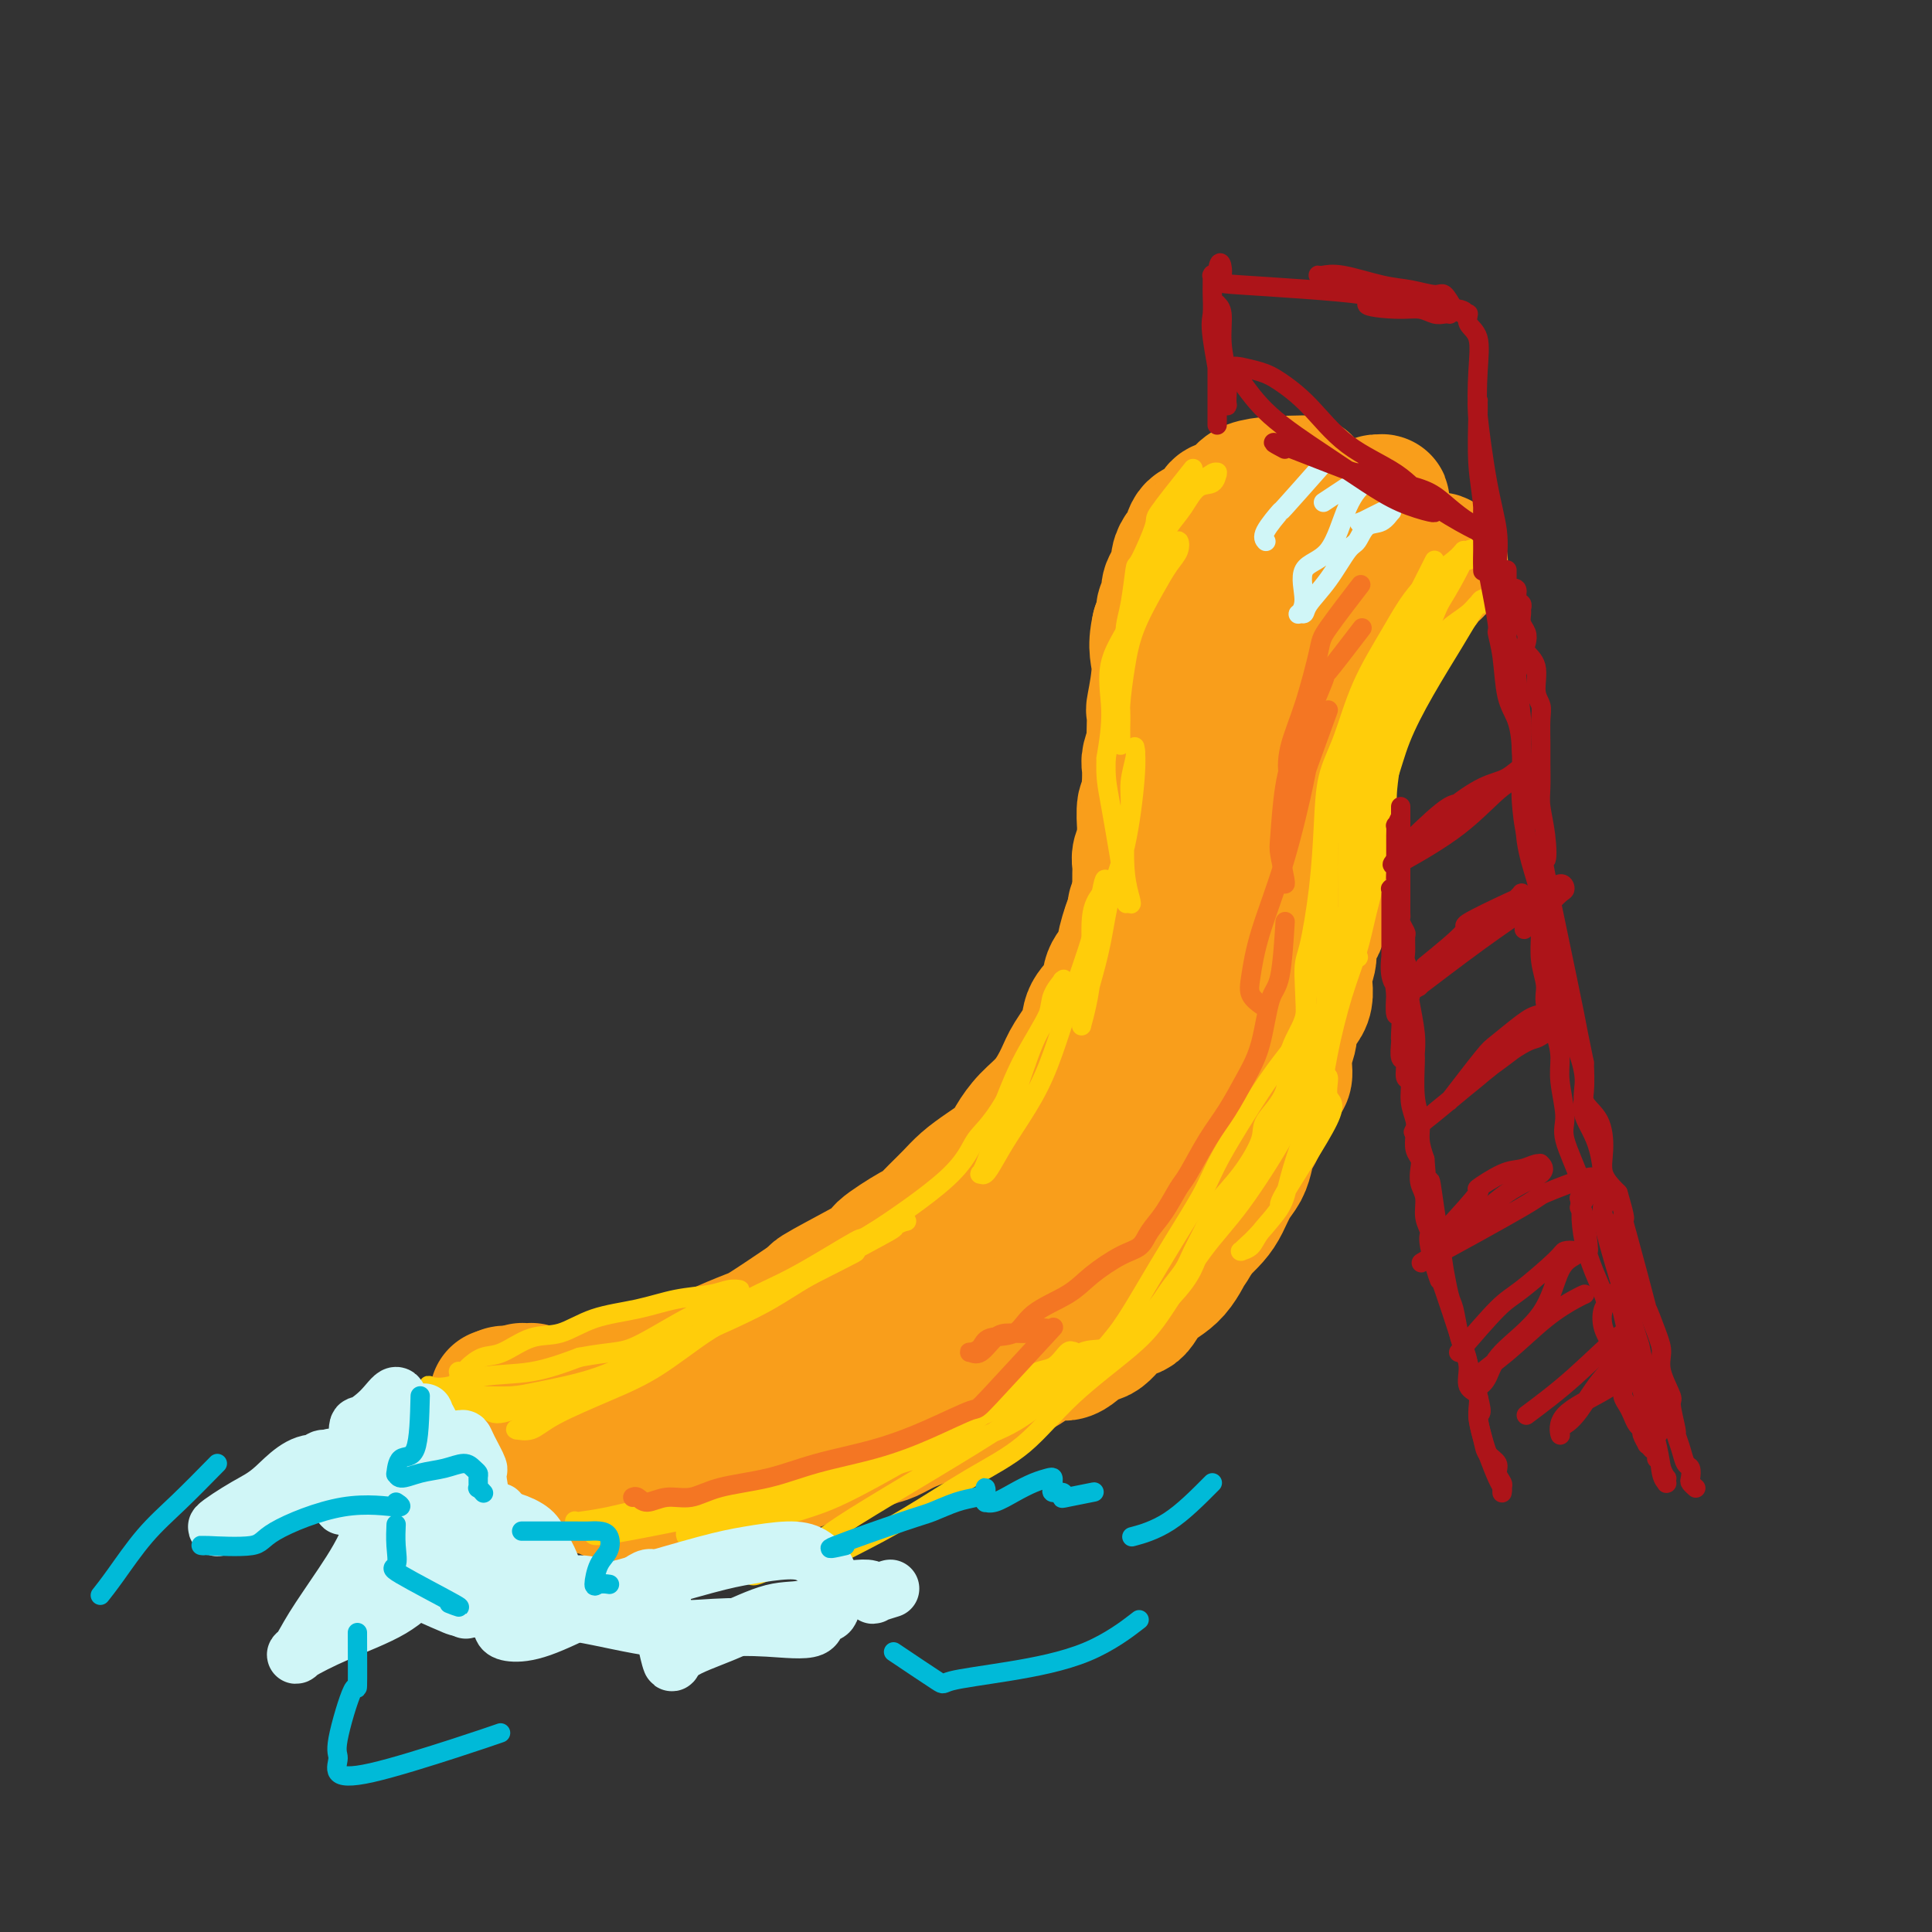 <svg viewBox='0 0 400 400' version='1.1' xmlns='http://www.w3.org/2000/svg' xmlns:xlink='http://www.w3.org/1999/xlink'><rect x="0" y="0" width="400" height="400" fill="#333333" stroke="none"/><g fill='none' stroke='rgb(249,158,27)' stroke-width='28' stroke-linecap='round' stroke-linejoin='round'><path d='M270,100c-4.391,0.076 -8.782,0.152 -11,1c-2.218,0.848 -2.261,2.468 -2,3c0.261,0.532 0.828,-0.026 0,0c-0.828,0.026 -3.052,0.635 -4,1c-0.948,0.365 -0.621,0.487 -1,1c-0.379,0.513 -1.463,1.418 -2,2c-0.537,0.582 -0.526,0.841 -1,1c-0.474,0.159 -1.433,0.216 -2,1c-0.567,0.784 -0.743,2.293 -1,3c-0.257,0.707 -0.595,0.612 -1,1c-0.405,0.388 -0.878,1.258 -1,2c-0.122,0.742 0.107,1.355 0,2c-0.107,0.645 -0.550,1.323 -1,2c-0.450,0.677 -0.908,1.353 -1,2c-0.092,0.647 0.182,1.266 0,2c-0.182,0.734 -0.818,1.582 -1,2c-0.182,0.418 0.091,0.405 0,1c-0.091,0.595 -0.545,1.797 -1,3'/><path d='M240,130c-1.022,4.427 -0.078,5.495 0,8c0.078,2.505 -0.710,6.448 -1,8c-0.290,1.552 -0.081,0.713 0,1c0.081,0.287 0.036,1.699 0,3c-0.036,1.301 -0.062,2.489 0,3c0.062,0.511 0.213,0.344 0,1c-0.213,0.656 -0.788,2.135 -1,3c-0.212,0.865 -0.061,1.117 0,2c0.061,0.883 0.030,2.396 0,3c-0.030,0.604 -0.061,0.299 0,1c0.061,0.701 0.212,2.409 0,3c-0.212,0.591 -0.788,0.066 -1,1c-0.212,0.934 -0.061,3.328 0,4c0.061,0.672 0.030,-0.378 0,0c-0.030,0.378 -0.061,2.184 0,3c0.061,0.816 0.212,0.641 0,1c-0.212,0.359 -0.789,1.251 -1,2c-0.211,0.749 -0.057,1.355 0,2c0.057,0.645 0.015,1.327 0,2c-0.015,0.673 -0.004,1.335 0,2c0.004,0.665 0.002,1.332 0,2'/><path d='M236,185c-0.862,8.939 -1.016,3.785 -1,3c0.016,-0.785 0.201,2.797 0,4c-0.201,1.203 -0.790,0.027 -1,0c-0.210,-0.027 -0.041,1.095 0,2c0.041,0.905 -0.046,1.592 0,2c0.046,0.408 0.225,0.538 0,1c-0.225,0.462 -0.852,1.257 -1,2c-0.148,0.743 0.185,1.434 0,2c-0.185,0.566 -0.887,1.007 -1,2c-0.113,0.993 0.362,2.538 0,3c-0.362,0.462 -1.560,-0.157 -2,0c-0.440,0.157 -0.122,1.092 0,2c0.122,0.908 0.047,1.789 0,2c-0.047,0.211 -0.067,-0.248 0,0c0.067,0.248 0.221,1.202 0,2c-0.221,0.798 -0.816,1.440 -1,2c-0.184,0.560 0.042,1.037 0,2c-0.042,0.963 -0.354,2.412 -1,3c-0.646,0.588 -1.626,0.315 -2,1c-0.374,0.685 -0.141,2.328 0,3c0.141,0.672 0.192,0.373 0,1c-0.192,0.627 -0.626,2.179 -1,3c-0.374,0.821 -0.687,0.910 -1,1'/><path d='M224,228c-1.672,7.097 0.148,3.340 0,3c-0.148,-0.340 -2.264,2.738 -3,4c-0.736,1.262 -0.092,0.709 0,1c0.092,0.291 -0.370,1.425 -1,2c-0.630,0.575 -1.429,0.592 -2,1c-0.571,0.408 -0.913,1.208 -1,2c-0.087,0.792 0.083,1.574 0,2c-0.083,0.426 -0.419,0.494 -1,1c-0.581,0.506 -1.408,1.449 -2,2c-0.592,0.551 -0.950,0.711 -1,1c-0.050,0.289 0.208,0.708 0,1c-0.208,0.292 -0.881,0.459 -1,1c-0.119,0.541 0.315,1.458 0,2c-0.315,0.542 -1.380,0.709 -2,1c-0.620,0.291 -0.795,0.707 -1,1c-0.205,0.293 -0.440,0.464 -1,1c-0.560,0.536 -1.444,1.438 -2,2c-0.556,0.562 -0.782,0.785 -1,1c-0.218,0.215 -0.426,0.422 -1,1c-0.574,0.578 -1.515,1.526 -2,2c-0.485,0.474 -0.515,0.474 -1,1c-0.485,0.526 -1.424,1.579 -2,2c-0.576,0.421 -0.788,0.211 -1,0'/><path d='M198,263c-3.081,2.977 -1.783,0.920 -2,1c-0.217,0.080 -1.948,2.298 -3,3c-1.052,0.702 -1.427,-0.111 -2,0c-0.573,0.111 -1.346,1.147 -2,2c-0.654,0.853 -1.188,1.525 -2,2c-0.812,0.475 -1.900,0.755 -3,1c-1.100,0.245 -2.210,0.455 -3,1c-0.790,0.545 -1.260,1.424 -2,2c-0.740,0.576 -1.751,0.847 -3,1c-1.249,0.153 -2.737,0.186 -4,1c-1.263,0.814 -2.300,2.407 -3,3c-0.700,0.593 -1.062,0.186 -2,0c-0.938,-0.186 -2.450,-0.151 -4,0c-1.550,0.151 -3.136,0.419 -4,1c-0.864,0.581 -1.006,1.474 -2,2c-0.994,0.526 -2.838,0.683 -4,1c-1.162,0.317 -1.641,0.793 -3,1c-1.359,0.207 -3.600,0.146 -5,0c-1.400,-0.146 -1.961,-0.376 -3,0c-1.039,0.376 -2.557,1.359 -4,2c-1.443,0.641 -2.812,0.942 -4,1c-1.188,0.058 -2.197,-0.126 -4,0c-1.803,0.126 -4.402,0.563 -7,1'/><path d='M123,289c-7.312,1.392 -2.593,0.373 -4,0c-1.407,-0.373 -8.941,-0.100 -12,0c-3.059,0.100 -1.643,0.027 -1,0c0.643,-0.027 0.512,-0.007 0,0c-0.512,0.007 -1.406,0.002 -2,0c-0.594,-0.002 -0.890,-0.001 -1,0c-0.110,0.001 -0.035,0.000 0,0c0.035,-0.000 0.031,-0.000 0,0c-0.031,0.000 -0.087,0.000 0,0c0.087,-0.000 0.318,-0.000 1,0c0.682,0.000 1.816,0.001 2,0c0.184,-0.001 -0.581,-0.003 0,0c0.581,0.003 2.510,0.013 4,0c1.490,-0.013 2.543,-0.048 4,0c1.457,0.048 3.319,0.179 5,0c1.681,-0.179 3.181,-0.669 5,-1c1.819,-0.331 3.958,-0.502 6,-1c2.042,-0.498 3.988,-1.324 6,-2c2.012,-0.676 4.092,-1.203 6,-2c1.908,-0.797 3.646,-1.863 6,-3c2.354,-1.137 5.326,-2.345 7,-3c1.674,-0.655 2.050,-0.759 4,-2c1.950,-1.241 5.475,-3.621 9,-6'/><path d='M168,269c5.801,-2.834 1.302,-0.918 1,-1c-0.302,-0.082 3.591,-2.163 7,-4c3.409,-1.837 6.334,-3.429 7,-4c0.666,-0.571 -0.926,-0.120 0,-1c0.926,-0.880 4.372,-3.092 6,-4c1.628,-0.908 1.439,-0.511 2,-1c0.561,-0.489 1.873,-1.863 3,-3c1.127,-1.137 2.069,-2.036 3,-3c0.931,-0.964 1.851,-1.994 3,-3c1.149,-1.006 2.527,-1.990 4,-3c1.473,-1.010 3.042,-2.048 4,-3c0.958,-0.952 1.305,-1.817 2,-3c0.695,-1.183 1.738,-2.683 3,-4c1.262,-1.317 2.742,-2.452 4,-4c1.258,-1.548 2.295,-3.509 3,-5c0.705,-1.491 1.077,-2.514 2,-4c0.923,-1.486 2.398,-3.436 3,-5c0.602,-1.564 0.332,-2.741 1,-4c0.668,-1.259 2.276,-2.601 3,-4c0.724,-1.399 0.565,-2.855 1,-4c0.435,-1.145 1.465,-1.978 2,-3c0.535,-1.022 0.576,-2.233 1,-4c0.424,-1.767 1.229,-4.091 2,-6c0.771,-1.909 1.506,-3.403 2,-5c0.494,-1.597 0.747,-3.299 1,-5'/><path d='M238,179c3.512,-7.756 1.791,-2.647 2,-4c0.209,-1.353 2.346,-9.169 3,-12c0.654,-2.831 -0.176,-0.678 0,-1c0.176,-0.322 1.356,-3.118 2,-5c0.644,-1.882 0.750,-2.849 1,-4c0.250,-1.151 0.644,-2.485 1,-4c0.356,-1.515 0.674,-3.210 1,-5c0.326,-1.790 0.661,-3.676 1,-5c0.339,-1.324 0.682,-2.087 1,-3c0.318,-0.913 0.613,-1.976 1,-3c0.387,-1.024 0.867,-2.007 1,-3c0.133,-0.993 -0.083,-1.994 0,-3c0.083,-1.006 0.463,-2.018 1,-3c0.537,-0.982 1.231,-1.934 2,-3c0.769,-1.066 1.611,-2.244 2,-3c0.389,-0.756 0.323,-1.088 1,-2c0.677,-0.912 2.097,-2.404 3,-3c0.903,-0.596 1.290,-0.296 2,-1c0.710,-0.704 1.744,-2.413 3,-3c1.256,-0.587 2.736,-0.052 4,0c1.264,0.052 2.314,-0.378 3,-1c0.686,-0.622 1.009,-1.435 2,-2c0.991,-0.565 2.652,-0.883 4,-1c1.348,-0.117 2.385,-0.033 3,0c0.615,0.033 0.807,0.017 1,0'/><path d='M283,105c2.504,-0.635 0.265,-0.224 0,0c-0.265,0.224 1.443,0.261 2,0c0.557,-0.261 -0.039,-0.819 0,-1c0.039,-0.181 0.713,0.014 1,0c0.287,-0.014 0.187,-0.238 0,0c-0.187,0.238 -0.460,0.937 -1,1c-0.540,0.063 -1.346,-0.510 -2,0c-0.654,0.510 -1.157,2.102 -2,3c-0.843,0.898 -2.026,1.101 -3,2c-0.974,0.899 -1.738,2.494 -3,4c-1.262,1.506 -3.023,2.922 -4,4c-0.977,1.078 -1.170,1.816 -2,3c-0.830,1.184 -2.298,2.812 -3,4c-0.702,1.188 -0.640,1.935 -1,3c-0.360,1.065 -1.144,2.447 -2,4c-0.856,1.553 -1.785,3.276 -2,5c-0.215,1.724 0.283,3.448 0,5c-0.283,1.552 -1.348,2.931 -2,5c-0.652,2.069 -0.893,4.829 -1,6c-0.107,1.171 -0.082,0.751 0,2c0.082,1.249 0.220,4.165 0,6c-0.220,1.835 -0.798,2.590 -1,4c-0.202,1.410 -0.026,3.474 0,5c0.026,1.526 -0.096,2.512 0,4c0.096,1.488 0.410,3.478 0,5c-0.410,1.522 -1.546,2.578 -2,4c-0.454,1.422 -0.227,3.211 0,5'/><path d='M255,188c-1.125,8.893 -0.938,5.624 -1,5c-0.062,-0.624 -0.372,1.396 -1,4c-0.628,2.604 -1.575,5.791 -2,7c-0.425,1.209 -0.330,0.439 -1,2c-0.670,1.561 -2.107,5.452 -3,8c-0.893,2.548 -1.243,3.753 -2,5c-0.757,1.247 -1.920,2.535 -3,4c-1.080,1.465 -2.077,3.107 -3,5c-0.923,1.893 -1.771,4.036 -3,6c-1.229,1.964 -2.839,3.747 -4,5c-1.161,1.253 -1.873,1.976 -3,3c-1.127,1.024 -2.670,2.350 -4,4c-1.330,1.650 -2.448,3.625 -4,5c-1.552,1.375 -3.537,2.152 -5,3c-1.463,0.848 -2.404,1.768 -4,3c-1.596,1.232 -3.846,2.776 -6,4c-2.154,1.224 -4.211,2.129 -6,3c-1.789,0.871 -3.310,1.709 -5,3c-1.690,1.291 -3.549,3.034 -5,4c-1.451,0.966 -2.492,1.155 -4,2c-1.508,0.845 -3.482,2.347 -5,3c-1.518,0.653 -2.581,0.457 -4,1c-1.419,0.543 -3.195,1.826 -5,3c-1.805,1.174 -3.640,2.239 -5,3c-1.360,0.761 -2.246,1.217 -4,2c-1.754,0.783 -4.377,1.891 -7,3'/><path d='M156,288c-10.751,5.862 -5.130,2.015 -4,1c1.130,-1.015 -2.231,0.800 -5,2c-2.769,1.200 -4.947,1.785 -6,2c-1.053,0.215 -0.982,0.058 -2,0c-1.018,-0.058 -3.126,-0.019 -4,0c-0.874,0.019 -0.516,0.019 -1,0c-0.484,-0.019 -1.811,-0.056 -3,0c-1.189,0.056 -2.239,0.207 -3,0c-0.761,-0.207 -1.234,-0.771 -2,-1c-0.766,-0.229 -1.827,-0.121 -3,0c-1.173,0.121 -2.460,0.257 -3,0c-0.540,-0.257 -0.334,-0.906 -1,-1c-0.666,-0.094 -2.206,0.367 -3,0c-0.794,-0.367 -0.844,-1.561 -1,-2c-0.156,-0.439 -0.420,-0.121 -1,0c-0.580,0.121 -1.476,0.047 -2,0c-0.524,-0.047 -0.674,-0.065 -1,0c-0.326,0.065 -0.827,0.214 -1,0c-0.173,-0.214 -0.019,-0.789 0,-1c0.019,-0.211 -0.099,-0.058 0,0c0.099,0.058 0.415,0.019 0,0c-0.415,-0.019 -1.562,-0.019 -2,0c-0.438,0.019 -0.169,0.057 0,0c0.169,-0.057 0.238,-0.208 0,0c-0.238,0.208 -0.782,0.774 -1,1c-0.218,0.226 -0.109,0.113 0,0'/><path d='M107,289c-5.262,-0.756 -1.416,-0.644 0,0c1.416,0.644 0.404,1.822 0,3c-0.404,1.178 -0.200,2.357 0,3c0.200,0.643 0.394,0.750 1,1c0.606,0.250 1.623,0.644 2,1c0.377,0.356 0.115,0.674 0,1c-0.115,0.326 -0.084,0.661 0,1c0.084,0.339 0.219,0.682 1,1c0.781,0.318 2.206,0.611 3,1c0.794,0.389 0.957,0.875 1,1c0.043,0.125 -0.032,-0.111 0,0c0.032,0.111 0.173,0.569 1,1c0.827,0.431 2.342,0.833 3,1c0.658,0.167 0.461,0.097 1,0c0.539,-0.097 1.815,-0.221 3,0c1.185,0.221 2.278,0.788 3,1c0.722,0.212 1.072,0.069 2,0c0.928,-0.069 2.434,-0.063 4,0c1.566,0.063 3.191,0.183 5,0c1.809,-0.183 3.800,-0.668 6,-1c2.200,-0.332 4.607,-0.512 7,-1c2.393,-0.488 4.771,-1.286 7,-2c2.229,-0.714 4.309,-1.346 7,-2c2.691,-0.654 5.994,-1.330 8,-2c2.006,-0.670 2.716,-1.334 4,-2c1.284,-0.666 3.142,-1.333 5,-2'/><path d='M181,293c6.618,-2.581 7.664,-4.034 9,-5c1.336,-0.966 2.964,-1.445 6,-3c3.036,-1.555 7.482,-4.187 9,-5c1.518,-0.813 0.110,0.191 1,-1c0.890,-1.191 4.079,-4.579 6,-6c1.921,-1.421 2.574,-0.877 4,-2c1.426,-1.123 3.626,-3.915 5,-6c1.374,-2.085 1.921,-3.465 3,-5c1.079,-1.535 2.690,-3.227 4,-5c1.310,-1.773 2.319,-3.628 4,-7c1.681,-3.372 4.034,-8.262 6,-12c1.966,-3.738 3.543,-6.322 5,-9c1.457,-2.678 2.792,-5.448 4,-8c1.208,-2.552 2.287,-4.886 4,-8c1.713,-3.114 4.060,-7.009 6,-10c1.940,-2.991 3.473,-5.079 4,-7c0.527,-1.921 0.047,-3.675 1,-6c0.953,-2.325 3.338,-5.222 4,-7c0.662,-1.778 -0.400,-2.438 0,-4c0.400,-1.562 2.261,-4.028 3,-6c0.739,-1.972 0.355,-3.451 1,-5c0.645,-1.549 2.317,-3.168 3,-5c0.683,-1.832 0.376,-3.878 1,-6c0.624,-2.122 2.178,-4.321 3,-6c0.822,-1.679 0.911,-2.840 1,-4'/><path d='M278,145c2.678,-8.508 0.874,-5.277 1,-5c0.126,0.277 2.183,-2.401 3,-4c0.817,-1.599 0.394,-2.119 1,-3c0.606,-0.881 2.241,-2.124 3,-3c0.759,-0.876 0.641,-1.387 1,-2c0.359,-0.613 1.195,-1.329 2,-2c0.805,-0.671 1.577,-1.298 2,-2c0.423,-0.702 0.495,-1.479 1,-2c0.505,-0.521 1.442,-0.784 2,-1c0.558,-0.216 0.737,-0.384 1,-1c0.263,-0.616 0.610,-1.681 1,-2c0.390,-0.319 0.824,0.107 1,0c0.176,-0.107 0.096,-0.747 0,-1c-0.096,-0.253 -0.207,-0.120 0,0c0.207,0.120 0.734,0.228 1,0c0.266,-0.228 0.273,-0.793 0,-1c-0.273,-0.207 -0.824,-0.055 -1,0c-0.176,0.055 0.025,0.014 0,0c-0.025,-0.014 -0.275,-0.001 -1,0c-0.725,0.001 -1.926,-0.010 -3,0c-1.074,0.010 -2.023,0.041 -3,0c-0.977,-0.041 -1.984,-0.155 -4,0c-2.016,0.155 -5.043,0.580 -7,1c-1.957,0.420 -2.845,0.834 -4,1c-1.155,0.166 -2.578,0.083 -4,0'/><path d='M271,118c-4.160,0.313 -1.061,0.096 -1,0c0.061,-0.096 -2.914,-0.070 -4,0c-1.086,0.070 -0.281,0.186 0,0c0.281,-0.186 0.037,-0.674 0,-1c-0.037,-0.326 0.132,-0.492 0,-1c-0.132,-0.508 -0.564,-1.359 0,-2c0.564,-0.641 2.125,-1.074 3,-2c0.875,-0.926 1.064,-2.347 2,-3c0.936,-0.653 2.618,-0.538 4,-1c1.382,-0.462 2.465,-1.499 3,-2c0.535,-0.501 0.522,-0.464 1,0c0.478,0.464 1.445,1.355 2,2c0.555,0.645 0.697,1.044 1,1c0.303,-0.044 0.768,-0.531 1,0c0.232,0.531 0.231,2.080 0,3c-0.231,0.920 -0.690,1.211 -1,2c-0.310,0.789 -0.469,2.074 -1,4c-0.531,1.926 -1.435,4.491 -2,6c-0.565,1.509 -0.792,1.962 -1,4c-0.208,2.038 -0.395,5.662 -1,8c-0.605,2.338 -1.626,3.392 -2,5c-0.374,1.608 -0.100,3.771 0,5c0.100,1.229 0.027,1.523 0,3c-0.027,1.477 -0.008,4.136 0,6c0.008,1.864 0.004,2.932 0,4'/><path d='M275,159c-0.946,8.260 -0.310,3.410 0,4c0.310,0.590 0.295,6.620 0,10c-0.295,3.380 -0.872,4.111 -1,5c-0.128,0.889 0.191,1.935 0,3c-0.191,1.065 -0.893,2.149 -1,4c-0.107,1.851 0.381,4.469 0,6c-0.381,1.531 -1.630,1.974 -2,3c-0.370,1.026 0.140,2.633 0,4c-0.140,1.367 -0.931,2.493 -1,4c-0.069,1.507 0.584,3.395 0,5c-0.584,1.605 -2.406,2.928 -3,4c-0.594,1.072 0.040,1.893 0,3c-0.040,1.107 -0.755,2.501 -1,4c-0.245,1.499 -0.020,3.104 0,4c0.020,0.896 -0.166,1.082 -1,2c-0.834,0.918 -2.317,2.567 -3,4c-0.683,1.433 -0.567,2.651 -1,4c-0.433,1.349 -1.414,2.829 -2,4c-0.586,1.171 -0.775,2.032 -1,3c-0.225,0.968 -0.486,2.044 -1,3c-0.514,0.956 -1.282,1.792 -2,3c-0.718,1.208 -1.386,2.787 -2,4c-0.614,1.213 -1.176,2.061 -2,3c-0.824,0.939 -1.912,1.970 -3,3'/><path d='M248,255c-3.126,5.529 -1.942,2.850 -2,3c-0.058,0.150 -1.359,3.127 -3,5c-1.641,1.873 -3.621,2.642 -5,4c-1.379,1.358 -2.157,3.304 -3,4c-0.843,0.696 -1.749,0.141 -3,1c-1.251,0.859 -2.845,3.130 -4,4c-1.155,0.870 -1.871,0.338 -3,1c-1.129,0.662 -2.671,2.516 -4,3c-1.329,0.484 -2.445,-0.404 -4,0c-1.555,0.404 -3.548,2.100 -5,3c-1.452,0.900 -2.362,1.003 -4,2c-1.638,0.997 -4.004,2.887 -6,4c-1.996,1.113 -3.624,1.449 -5,2c-1.376,0.551 -2.502,1.318 -4,2c-1.498,0.682 -3.369,1.281 -5,2c-1.631,0.719 -3.022,1.560 -4,2c-0.978,0.440 -1.542,0.480 -3,1c-1.458,0.520 -3.809,1.520 -6,2c-2.191,0.480 -4.221,0.439 -6,1c-1.779,0.561 -3.309,1.723 -4,2c-0.691,0.277 -0.545,-0.332 -2,0c-1.455,0.332 -4.511,1.606 -6,2c-1.489,0.394 -1.409,-0.090 -2,0c-0.591,0.090 -1.851,0.755 -3,1c-1.149,0.245 -2.185,0.070 -3,0c-0.815,-0.070 -1.407,-0.035 -2,0'/><path d='M147,306c-6.050,1.558 -2.675,0.952 -3,1c-0.325,0.048 -4.349,0.749 -6,1c-1.651,0.251 -0.928,0.053 -1,0c-0.072,-0.053 -0.940,0.038 -2,0c-1.060,-0.038 -2.311,-0.206 -3,0c-0.689,0.206 -0.816,0.787 -1,1c-0.184,0.213 -0.426,0.058 -1,0c-0.574,-0.058 -1.481,-0.020 -2,0c-0.519,0.020 -0.651,0.020 -1,0c-0.349,-0.020 -0.916,-0.061 -1,0c-0.084,0.061 0.317,0.224 0,0c-0.317,-0.224 -1.350,-0.834 -2,-1c-0.650,-0.166 -0.917,0.111 -1,0c-0.083,-0.111 0.018,-0.611 0,-1c-0.018,-0.389 -0.156,-0.669 -1,-1c-0.844,-0.331 -2.394,-0.715 -3,-1c-0.606,-0.285 -0.266,-0.473 -1,-1c-0.734,-0.527 -2.540,-1.395 -3,-2c-0.460,-0.605 0.427,-0.947 0,-1c-0.427,-0.053 -2.167,0.182 -3,0c-0.833,-0.182 -0.759,-0.781 -1,-1c-0.241,-0.219 -0.796,-0.059 -1,0c-0.204,0.059 -0.058,0.017 0,0c0.058,-0.017 0.029,-0.008 0,0'/></g>
<g fill='none' stroke='rgb(255,205,10)' stroke-width='4' stroke-linecap='round' stroke-linejoin='round'><path d='M247,97c-2.930,3.673 -5.860,7.347 -7,9c-1.140,1.653 -0.491,1.287 -1,3c-0.509,1.713 -2.175,5.507 -3,7c-0.825,1.493 -0.809,0.686 -1,2c-0.191,1.314 -0.591,4.748 -1,7c-0.409,2.252 -0.829,3.323 -1,5c-0.171,1.677 -0.094,3.960 0,5c0.094,1.040 0.206,0.836 0,1c-0.206,0.164 -0.729,0.694 -1,1c-0.271,0.306 -0.289,0.388 0,0c0.289,-0.388 0.885,-1.244 1,-2c0.115,-0.756 -0.251,-1.411 0,-3c0.251,-1.589 1.119,-4.111 2,-7c0.881,-2.889 1.773,-6.145 3,-9c1.227,-2.855 2.788,-5.308 4,-7c1.212,-1.692 2.076,-2.621 3,-4c0.924,-1.379 1.908,-3.206 3,-4c1.092,-0.794 2.292,-0.555 3,-1c0.708,-0.445 0.925,-1.575 1,-2c0.075,-0.425 0.010,-0.145 0,0c-0.010,0.145 0.036,0.154 0,0c-0.036,-0.154 -0.153,-0.473 -1,0c-0.847,0.473 -2.423,1.736 -4,3'/><path d='M247,101c-1.304,0.923 -2.563,2.731 -4,5c-1.437,2.269 -3.050,4.998 -5,10c-1.950,5.002 -4.235,12.278 -5,15c-0.765,2.722 -0.009,0.890 0,2c0.009,1.110 -0.730,5.162 -1,8c-0.270,2.838 -0.072,4.461 0,6c0.072,1.539 0.020,2.993 0,4c-0.020,1.007 -0.006,1.568 0,2c0.006,0.432 0.004,0.737 0,1c-0.004,0.263 -0.011,0.486 0,0c0.011,-0.486 0.040,-1.679 0,-3c-0.040,-1.321 -0.149,-2.769 0,-5c0.149,-2.231 0.555,-5.244 1,-8c0.445,-2.756 0.929,-5.255 2,-8c1.071,-2.745 2.729,-5.737 4,-8c1.271,-2.263 2.153,-3.796 3,-5c0.847,-1.204 1.657,-2.080 2,-3c0.343,-0.920 0.219,-1.885 0,-2c-0.219,-0.115 -0.533,0.618 -1,1c-0.467,0.382 -1.087,0.412 -2,1c-0.913,0.588 -2.117,1.735 -3,4c-0.883,2.265 -1.443,5.648 -3,9c-1.557,3.352 -4.112,6.672 -5,10c-0.888,3.328 -0.111,6.665 0,10c0.111,3.335 -0.445,6.667 -1,10'/><path d='M229,157c-0.114,4.278 0.100,4.974 1,10c0.900,5.026 2.486,14.382 3,18c0.514,3.618 -0.046,1.498 0,1c0.046,-0.498 0.696,0.626 1,1c0.304,0.374 0.263,-0.001 0,-1c-0.263,-0.999 -0.746,-2.621 -1,-5c-0.254,-2.379 -0.278,-5.516 0,-8c0.278,-2.484 0.859,-4.315 1,-6c0.141,-1.685 -0.157,-3.226 0,-5c0.157,-1.774 0.769,-3.783 1,-5c0.231,-1.217 0.080,-1.642 0,-2c-0.080,-0.358 -0.090,-0.647 0,0c0.090,0.647 0.280,2.232 0,6c-0.280,3.768 -1.030,9.720 -2,14c-0.970,4.280 -2.159,6.889 -3,10c-0.841,3.111 -1.336,6.724 -2,10c-0.664,3.276 -1.499,6.215 -2,8c-0.501,1.785 -0.667,2.416 -1,4c-0.333,1.584 -0.831,4.120 -1,5c-0.169,0.880 -0.008,0.105 0,0c0.008,-0.105 -0.136,0.461 0,0c0.136,-0.461 0.552,-1.948 1,-4c0.448,-2.052 0.928,-4.668 1,-8c0.072,-3.332 -0.265,-7.381 0,-10c0.265,-2.619 1.133,-3.810 2,-5'/><path d='M228,185c0.834,-4.605 0.919,-2.618 1,-2c0.081,0.618 0.157,-0.133 0,0c-0.157,0.133 -0.546,1.151 -1,3c-0.454,1.849 -0.971,4.528 -2,8c-1.029,3.472 -2.569,7.737 -4,12c-1.431,4.263 -2.754,8.523 -4,12c-1.246,3.477 -2.414,6.171 -4,9c-1.586,2.829 -3.588,5.792 -5,8c-1.412,2.208 -2.232,3.659 -3,5c-0.768,1.341 -1.483,2.571 -2,3c-0.517,0.429 -0.834,0.056 -1,0c-0.166,-0.056 -0.180,0.205 0,0c0.180,-0.205 0.553,-0.875 1,-2c0.447,-1.125 0.969,-2.703 2,-5c1.031,-2.297 2.571,-5.312 4,-9c1.429,-3.688 2.747,-8.050 4,-11c1.253,-2.950 2.440,-4.489 3,-6c0.560,-1.511 0.492,-2.996 1,-4c0.508,-1.004 1.593,-1.528 2,-2c0.407,-0.472 0.138,-0.893 0,-1c-0.138,-0.107 -0.143,0.099 0,0c0.143,-0.099 0.436,-0.505 0,0c-0.436,0.505 -1.601,1.919 -2,3c-0.399,1.081 -0.030,1.830 -1,4c-0.970,2.170 -3.277,5.763 -5,9c-1.723,3.237 -2.861,6.119 -4,9'/><path d='M208,228c-3.089,5.216 -4.812,6.258 -6,8c-1.188,1.742 -1.840,4.186 -6,8c-4.160,3.814 -11.828,8.997 -15,11c-3.172,2.003 -1.849,0.825 -4,2c-2.151,1.175 -7.774,4.701 -12,7c-4.226,2.299 -7.053,3.369 -10,5c-2.947,1.631 -6.014,3.821 -9,6c-2.986,2.179 -5.890,4.346 -8,5c-2.110,0.654 -3.425,-0.205 -6,1c-2.575,1.205 -6.409,4.473 -9,6c-2.591,1.527 -3.938,1.313 -5,2c-1.062,0.687 -1.839,2.275 -3,3c-1.161,0.725 -2.706,0.586 -4,1c-1.294,0.414 -2.338,1.381 -3,2c-0.662,0.619 -0.942,0.891 -1,1c-0.058,0.109 0.105,0.056 0,0c-0.105,-0.056 -0.479,-0.115 0,0c0.479,0.115 1.813,0.404 3,0c1.187,-0.404 2.229,-1.501 5,-3c2.771,-1.499 7.270,-3.399 11,-5c3.730,-1.601 6.691,-2.903 10,-5c3.309,-2.097 6.968,-4.988 10,-7c3.032,-2.012 5.438,-3.146 9,-5c3.562,-1.854 8.281,-4.427 13,-7'/><path d='M168,264c11.173,-5.717 9.104,-4.509 9,-5c-0.104,-0.491 1.757,-2.683 4,-4c2.243,-1.317 4.870,-1.761 6,-2c1.130,-0.239 0.764,-0.272 0,0c-0.764,0.272 -1.928,0.851 -2,1c-0.072,0.149 0.946,-0.130 -1,1c-1.946,1.130 -6.855,3.669 -11,6c-4.145,2.331 -7.526,4.455 -10,6c-2.474,1.545 -4.041,2.512 -7,4c-2.959,1.488 -7.311,3.499 -11,5c-3.689,1.501 -6.716,2.493 -10,4c-3.284,1.507 -6.826,3.528 -11,5c-4.174,1.472 -8.981,2.394 -12,3c-3.019,0.606 -4.252,0.895 -6,1c-1.748,0.105 -4.013,0.024 -6,0c-1.987,-0.024 -3.695,0.009 -5,0c-1.305,-0.009 -2.205,-0.059 -3,0c-0.795,0.059 -1.484,0.225 -2,0c-0.516,-0.225 -0.860,-0.843 -1,-1c-0.140,-0.157 -0.075,0.147 0,0c0.075,-0.147 0.162,-0.745 0,-1c-0.162,-0.255 -0.571,-0.168 0,0c0.571,0.168 2.122,0.416 4,0c1.878,-0.416 4.083,-1.497 7,-2c2.917,-0.503 6.548,-0.430 10,-1c3.452,-0.570 6.726,-1.785 10,-3'/><path d='M120,281c6.778,-1.249 8.224,-0.870 11,-2c2.776,-1.130 6.882,-3.768 11,-6c4.118,-2.232 8.246,-4.059 10,-5c1.754,-0.941 1.133,-0.996 1,-1c-0.133,-0.004 0.222,0.044 0,0c-0.222,-0.044 -1.022,-0.179 -2,0c-0.978,0.179 -2.133,0.672 -4,1c-1.867,0.328 -4.447,0.491 -7,1c-2.553,0.509 -5.078,1.362 -8,2c-2.922,0.638 -6.242,1.059 -9,2c-2.758,0.941 -4.956,2.402 -7,3c-2.044,0.598 -3.934,0.332 -6,1c-2.066,0.668 -4.309,2.270 -6,3c-1.691,0.730 -2.831,0.587 -4,1c-1.169,0.413 -2.365,1.381 -3,2c-0.635,0.619 -0.707,0.890 -1,1c-0.293,0.110 -0.808,0.058 -1,0c-0.192,-0.058 -0.062,-0.121 0,0c0.062,0.121 0.054,0.427 0,1c-0.054,0.573 -0.155,1.415 0,2c0.155,0.585 0.566,0.914 1,2c0.434,1.086 0.889,2.930 1,4c0.111,1.070 -0.124,1.365 0,2c0.124,0.635 0.607,1.610 1,2c0.393,0.390 0.697,0.195 1,0'/><path d='M99,297c0.804,2.150 0.814,1.525 0,0c-0.814,-1.525 -2.454,-3.951 -3,-5c-0.546,-1.049 -0.000,-0.723 0,-1c0.000,-0.277 -0.546,-1.159 -1,-2c-0.454,-0.841 -0.817,-1.641 -1,-2c-0.183,-0.359 -0.188,-0.278 0,0c0.188,0.278 0.567,0.753 1,1c0.433,0.247 0.920,0.265 2,1c1.080,0.735 2.753,2.187 4,3c1.247,0.813 2.066,0.988 5,0c2.934,-0.988 7.981,-3.139 10,-4c2.019,-0.861 1.009,-0.430 0,0'/><path d='M297,116c-1.735,3.435 -3.470,6.870 -5,10c-1.530,3.130 -2.855,5.956 -4,10c-1.145,4.044 -2.111,9.305 -3,13c-0.889,3.695 -1.703,5.824 -2,8c-0.297,2.176 -0.079,4.400 0,6c0.079,1.600 0.019,2.576 0,4c-0.019,1.424 0.002,3.296 0,4c-0.002,0.704 -0.026,0.239 0,0c0.026,-0.239 0.104,-0.252 0,0c-0.104,0.252 -0.388,0.770 0,0c0.388,-0.770 1.449,-2.830 2,-6c0.551,-3.170 0.593,-7.452 1,-12c0.407,-4.548 1.178,-9.362 2,-13c0.822,-3.638 1.694,-6.101 3,-8c1.306,-1.899 3.047,-3.234 4,-5c0.953,-1.766 1.118,-3.964 2,-5c0.882,-1.036 2.483,-0.911 3,-1c0.517,-0.089 -0.048,-0.391 0,-1c0.048,-0.609 0.710,-1.523 1,-2c0.290,-0.477 0.207,-0.517 0,0c-0.207,0.517 -0.539,1.592 -1,2c-0.461,0.408 -1.051,0.151 -2,1c-0.949,0.849 -2.255,2.806 -4,5c-1.745,2.194 -3.927,4.627 -6,8c-2.073,3.373 -4.036,7.687 -6,12'/><path d='M282,146c-3.619,6.413 -3.168,8.444 -3,11c0.168,2.556 0.052,5.637 0,12c-0.052,6.363 -0.042,16.009 0,20c0.042,3.991 0.115,2.327 0,3c-0.115,0.673 -0.419,3.682 0,5c0.419,1.318 1.562,0.943 2,1c0.438,0.057 0.172,0.546 0,0c-0.172,-0.546 -0.250,-2.126 0,-5c0.250,-2.874 0.827,-7.041 1,-11c0.173,-3.959 -0.059,-7.709 0,-12c0.059,-4.291 0.409,-9.124 1,-12c0.591,-2.876 1.424,-3.794 2,-5c0.576,-1.206 0.895,-2.701 1,-4c0.105,-1.299 -0.003,-2.402 0,-3c0.003,-0.598 0.116,-0.692 0,0c-0.116,0.692 -0.463,2.168 -1,5c-0.537,2.832 -1.265,7.018 -2,11c-0.735,3.982 -1.476,7.759 -2,12c-0.524,4.241 -0.830,8.948 -2,14c-1.170,5.052 -3.203,10.451 -4,15c-0.797,4.549 -0.357,8.249 -1,11c-0.643,2.751 -2.368,4.552 -3,6c-0.632,1.448 -0.170,2.544 0,3c0.170,0.456 0.049,0.273 0,0c-0.049,-0.273 -0.024,-0.637 0,-1'/><path d='M271,222c-2.113,10.735 0.106,-0.426 2,-8c1.894,-7.574 3.464,-11.561 4,-13c0.536,-1.439 0.040,-0.329 0,0c-0.040,0.329 0.378,-0.122 0,0c-0.378,0.122 -1.551,0.817 -2,3c-0.449,2.183 -0.175,5.855 -1,10c-0.825,4.145 -2.751,8.764 -4,12c-1.249,3.236 -1.822,5.088 -4,9c-2.178,3.912 -5.962,9.882 -9,14c-3.038,4.118 -5.330,6.382 -8,10c-2.670,3.618 -5.720,8.589 -8,12c-2.280,3.411 -3.792,5.261 -7,8c-3.208,2.739 -8.111,6.367 -12,10c-3.889,3.633 -6.764,7.273 -10,10c-3.236,2.727 -6.834,4.543 -11,7c-4.166,2.457 -8.899,5.556 -13,8c-4.101,2.444 -7.569,4.235 -11,6c-3.431,1.765 -6.826,3.506 -9,4c-2.174,0.494 -3.128,-0.260 -5,0c-1.872,0.260 -4.662,1.533 -6,2c-1.338,0.467 -1.225,0.127 -2,0c-0.775,-0.127 -2.440,-0.039 -3,0c-0.560,0.039 -0.016,0.031 0,0c0.016,-0.031 -0.496,-0.085 -1,0c-0.504,0.085 -1.001,0.310 0,0c1.001,-0.310 3.501,-1.155 6,-2'/><path d='M157,324c3.204,-1.138 8.713,-2.984 11,-4c2.287,-1.016 1.354,-1.202 9,-6c7.646,-4.798 23.873,-14.206 31,-19c7.127,-4.794 5.153,-4.973 6,-6c0.847,-1.027 4.513,-2.902 7,-4c2.487,-1.098 3.793,-1.418 5,-2c1.207,-0.582 2.315,-1.426 3,-2c0.685,-0.574 0.948,-0.880 1,-1c0.052,-0.120 -0.107,-0.056 0,0c0.107,0.056 0.480,0.104 0,1c-0.480,0.896 -1.815,2.641 -4,4c-2.185,1.359 -5.222,2.332 -8,4c-2.778,1.668 -5.297,4.033 -9,6c-3.703,1.967 -8.589,3.538 -13,5c-4.411,1.462 -8.346,2.816 -13,4c-4.654,1.184 -10.025,2.197 -14,3c-3.975,0.803 -6.553,1.395 -10,2c-3.447,0.605 -7.765,1.224 -12,2c-4.235,0.776 -8.389,1.711 -11,2c-2.611,0.289 -3.681,-0.067 -5,0c-1.319,0.067 -2.888,0.557 -5,1c-2.112,0.443 -4.768,0.840 -6,1c-1.232,0.160 -1.042,0.084 -1,0c0.042,-0.084 -0.066,-0.177 0,0c0.066,0.177 0.304,0.622 1,1c0.696,0.378 1.848,0.689 3,1'/><path d='M123,317c-0.106,0.749 -1.870,1.622 7,0c8.870,-1.622 28.376,-5.739 35,-7c6.624,-1.261 0.368,0.334 3,-1c2.632,-1.334 14.154,-5.598 20,-8c5.846,-2.402 6.018,-2.942 8,-4c1.982,-1.058 5.775,-2.634 9,-5c3.225,-2.366 5.882,-5.523 8,-7c2.118,-1.477 3.696,-1.274 5,-2c1.304,-0.726 2.336,-2.380 3,-3c0.664,-0.620 0.962,-0.206 1,0c0.038,0.206 -0.185,0.203 0,0c0.185,-0.203 0.778,-0.607 -1,1c-1.778,1.607 -5.929,5.223 -8,7c-2.071,1.777 -2.064,1.714 -5,3c-2.936,1.286 -8.816,3.920 -13,6c-4.184,2.080 -6.674,3.606 -11,5c-4.326,1.394 -10.490,2.654 -15,4c-4.510,1.346 -7.366,2.776 -10,4c-2.634,1.224 -5.046,2.240 -7,3c-1.954,0.760 -3.450,1.262 -5,2c-1.550,0.738 -3.154,1.712 -4,2c-0.846,0.288 -0.934,-0.111 -1,0c-0.066,0.111 -0.111,0.731 0,1c0.111,0.269 0.376,0.188 1,0c0.624,-0.188 1.607,-0.482 4,-1c2.393,-0.518 6.197,-1.259 10,-2'/><path d='M157,315c4.249,-0.842 7.870,-1.949 11,-3c3.130,-1.051 5.768,-2.048 13,-6c7.232,-3.952 19.059,-10.860 24,-14c4.941,-3.140 2.995,-2.514 4,-3c1.005,-0.486 4.962,-2.086 8,-4c3.038,-1.914 5.159,-4.143 7,-5c1.841,-0.857 3.403,-0.344 5,-1c1.597,-0.656 3.227,-2.483 5,-4c1.773,-1.517 3.687,-2.724 5,-4c1.313,-1.276 2.026,-2.622 3,-4c0.974,-1.378 2.209,-2.788 3,-4c0.791,-1.212 1.137,-2.225 2,-4c0.863,-1.775 2.241,-4.311 3,-6c0.759,-1.689 0.898,-2.532 2,-4c1.102,-1.468 3.168,-3.563 5,-6c1.832,-2.437 3.430,-5.216 4,-7c0.570,-1.784 0.111,-2.571 1,-4c0.889,-1.429 3.124,-3.498 4,-6c0.876,-2.502 0.392,-5.438 1,-8c0.608,-2.562 2.306,-4.751 3,-7c0.694,-2.249 0.382,-4.560 1,-7c0.618,-2.440 2.166,-5.010 3,-7c0.834,-1.990 0.956,-3.399 1,-5c0.044,-1.601 0.012,-3.392 0,-5c-0.012,-1.608 -0.003,-3.031 0,-5c0.003,-1.969 0.002,-4.485 0,-7'/><path d='M275,175c0.116,-2.444 0.405,-0.055 2,-6c1.595,-5.945 4.496,-20.224 6,-26c1.504,-5.776 1.610,-3.051 2,-3c0.390,0.051 1.065,-2.574 2,-5c0.935,-2.426 2.131,-4.652 3,-6c0.869,-1.348 1.410,-1.818 2,-3c0.590,-1.182 1.229,-3.076 2,-4c0.771,-0.924 1.674,-0.878 2,-1c0.326,-0.122 0.073,-0.411 1,-1c0.927,-0.589 3.033,-1.478 4,-2c0.967,-0.522 0.795,-0.677 1,-1c0.205,-0.323 0.785,-0.815 1,-1c0.215,-0.185 0.063,-0.062 0,0c-0.063,0.062 -0.039,0.063 0,0c0.039,-0.063 0.092,-0.190 0,0c-0.092,0.190 -0.330,0.696 -1,2c-0.670,1.304 -1.773,3.404 -4,7c-2.227,3.596 -5.577,8.687 -8,14c-2.423,5.313 -3.917,10.846 -5,14c-1.083,3.154 -1.754,3.928 -2,5c-0.246,1.072 -0.066,2.443 0,4c0.066,1.557 0.019,3.302 0,4c-0.019,0.698 -0.009,0.349 0,0'/><path d='M283,166c-0.998,4.176 0.006,1.117 0,1c-0.006,-0.117 -1.022,2.710 0,0c1.022,-2.710 4.082,-10.955 5,-14c0.918,-3.045 -0.305,-0.888 0,-2c0.305,-1.112 2.137,-5.493 4,-9c1.863,-3.507 3.756,-6.140 5,-8c1.244,-1.860 1.839,-2.947 3,-4c1.161,-1.053 2.886,-2.072 4,-3c1.114,-0.928 1.616,-1.766 2,-2c0.384,-0.234 0.651,0.135 1,0c0.349,-0.135 0.781,-0.774 1,-1c0.219,-0.226 0.224,-0.039 0,0c-0.224,0.039 -0.677,-0.069 -1,0c-0.323,0.069 -0.516,0.315 -1,1c-0.484,0.685 -1.258,1.809 -2,3c-0.742,1.191 -1.452,2.450 -3,5c-1.548,2.550 -3.934,6.390 -6,10c-2.066,3.610 -3.813,6.991 -5,10c-1.187,3.009 -1.815,5.646 -3,9c-1.185,3.354 -2.928,7.426 -4,11c-1.072,3.574 -1.471,6.650 -2,10c-0.529,3.350 -1.186,6.972 -2,10c-0.814,3.028 -1.785,5.461 -2,7c-0.215,1.539 0.327,2.184 0,4c-0.327,1.816 -1.522,4.805 -2,7c-0.478,2.195 -0.239,3.598 0,5'/><path d='M275,216c-1.199,8.013 -0.195,6.545 0,7c0.195,0.455 -0.419,2.832 0,4c0.419,1.168 1.871,1.129 0,5c-1.871,3.871 -7.066,11.654 -9,15c-1.934,3.346 -0.609,2.255 -1,3c-0.391,0.745 -2.499,3.324 -4,5c-1.501,1.676 -2.396,2.447 -3,3c-0.604,0.553 -0.918,0.887 -1,1c-0.082,0.113 0.069,0.005 0,0c-0.069,-0.005 -0.357,0.093 0,0c0.357,-0.093 1.358,-0.376 2,-1c0.642,-0.624 0.924,-1.590 2,-3c1.076,-1.410 2.945,-3.263 4,-5c1.055,-1.737 1.297,-3.357 2,-6c0.703,-2.643 1.869,-6.308 3,-9c1.131,-2.692 2.228,-4.411 3,-7c0.772,-2.589 1.219,-6.047 2,-10c0.781,-3.953 1.897,-8.402 3,-12c1.103,-3.598 2.194,-6.347 3,-9c0.806,-2.653 1.329,-5.210 2,-8c0.671,-2.790 1.492,-5.814 2,-8c0.508,-2.186 0.702,-3.536 1,-6c0.298,-2.464 0.698,-6.042 1,-9c0.302,-2.958 0.504,-5.296 1,-8c0.496,-2.704 1.284,-5.772 2,-9c0.716,-3.228 1.358,-6.614 2,-10'/><path d='M292,139c3.513,-15.365 2.796,-9.277 3,-8c0.204,1.277 1.330,-2.257 3,-6c1.670,-3.743 3.883,-7.696 5,-9c1.117,-1.304 1.136,0.039 1,0c-0.136,-0.039 -0.427,-1.462 0,-2c0.427,-0.538 1.572,-0.193 2,0c0.428,0.193 0.140,0.233 0,0c-0.140,-0.233 -0.130,-0.739 0,-1c0.130,-0.261 0.381,-0.279 0,0c-0.381,0.279 -1.394,0.853 -2,1c-0.606,0.147 -0.805,-0.132 -1,0c-0.195,0.132 -0.386,0.676 -2,2c-1.614,1.324 -4.649,3.428 -7,6c-2.351,2.572 -4.016,5.613 -6,9c-1.984,3.387 -4.285,7.120 -6,11c-1.715,3.880 -2.844,7.908 -4,11c-1.156,3.092 -2.339,5.249 -3,8c-0.661,2.751 -0.801,6.097 -1,10c-0.199,3.903 -0.457,8.364 -1,13c-0.543,4.636 -1.371,9.446 -2,12c-0.629,2.554 -1.060,2.853 -1,6c0.060,3.147 0.610,9.142 0,13c-0.610,3.858 -2.380,5.581 -3,8c-0.620,2.419 -0.090,5.536 -1,9c-0.910,3.464 -3.260,7.275 -5,10c-1.740,2.725 -2.870,4.362 -4,6'/><path d='M257,248c-3.128,4.405 -6.447,7.416 -8,10c-1.553,2.584 -1.339,4.741 -5,9c-3.661,4.259 -11.196,10.620 -14,13c-2.804,2.380 -0.878,0.780 -1,1c-0.122,0.220 -2.291,2.261 -3,3c-0.709,0.739 0.042,0.175 0,0c-0.042,-0.175 -0.876,0.040 -1,0c-0.124,-0.040 0.464,-0.333 1,-1c0.536,-0.667 1.022,-1.706 2,-3c0.978,-1.294 2.448,-2.841 4,-5c1.552,-2.159 3.184,-4.929 5,-8c1.816,-3.071 3.815,-6.441 6,-10c2.185,-3.559 4.556,-7.306 6,-10c1.444,-2.694 1.963,-4.336 4,-8c2.037,-3.664 5.593,-9.350 8,-13c2.407,-3.650 3.664,-5.264 5,-7c1.336,-1.736 2.750,-3.593 4,-5c1.250,-1.407 2.336,-2.363 3,-3c0.664,-0.637 0.906,-0.955 1,-1c0.094,-0.045 0.039,0.184 0,0c-0.039,-0.184 -0.062,-0.781 0,0c0.062,0.781 0.209,2.941 0,4c-0.209,1.059 -0.774,1.017 -1,1c-0.226,-0.017 -0.113,-0.008 0,0'/></g>
<g fill='none' stroke='rgb(208,246,247)' stroke-width='4' stroke-linecap='round' stroke-linejoin='round'><path d='M274,96c-3.359,3.796 -6.718,7.592 -8,9c-1.282,1.408 -0.488,0.429 -1,1c-0.512,0.571 -2.330,2.692 -3,4c-0.670,1.308 -0.191,1.802 0,2c0.191,0.198 0.096,0.099 0,0'/><path d='M274,104c3.887,-2.564 7.773,-5.127 9,-6c1.227,-0.873 -0.207,-0.054 0,0c0.207,0.054 2.054,-0.657 3,-1c0.946,-0.343 0.992,-0.319 1,0c0.008,0.319 -0.021,0.933 0,1c0.021,0.067 0.090,-0.413 0,0c-0.090,0.413 -0.341,1.721 -1,2c-0.659,0.279 -1.727,-0.470 -3,0c-1.273,0.470 -2.751,2.158 -4,5c-1.249,2.842 -2.269,6.838 -4,9c-1.731,2.162 -4.173,2.489 -5,4c-0.827,1.511 -0.039,4.205 0,6c0.039,1.795 -0.672,2.692 -1,3c-0.328,0.308 -0.274,0.026 0,0c0.274,-0.026 0.770,0.202 1,0c0.230,-0.202 0.196,-0.836 1,-2c0.804,-1.164 2.445,-2.860 4,-5c1.555,-2.140 3.023,-4.725 4,-6c0.977,-1.275 1.463,-1.241 2,-2c0.537,-0.759 1.124,-2.312 2,-3c0.876,-0.688 2.040,-0.511 3,-1c0.960,-0.489 1.717,-1.646 2,-2c0.283,-0.354 0.092,0.093 0,0c-0.092,-0.093 -0.087,-0.726 0,-1c0.087,-0.274 0.254,-0.189 0,0c-0.254,0.189 -0.930,0.483 -2,1c-1.070,0.517 -2.535,1.259 -4,2'/><path d='M282,108c-1.000,0.333 -0.500,0.167 0,0'/><path d='M88,299c2.702,-0.967 5.404,-1.933 3,-1c-2.404,0.933 -9.914,3.766 -14,5c-4.086,1.234 -4.747,0.868 -6,1c-1.253,0.132 -3.098,0.760 -4,1c-0.902,0.240 -0.861,0.090 -1,0c-0.139,-0.090 -0.457,-0.120 1,-1c1.457,-0.880 4.689,-2.609 7,-4c2.311,-1.391 3.702,-2.445 5,-3c1.298,-0.555 2.503,-0.611 4,-1c1.497,-0.389 3.285,-1.111 4,-1c0.715,0.111 0.358,1.056 0,2'/></g>
<g fill='none' stroke='rgb(208,246,247)' stroke-width='12' stroke-linecap='round' stroke-linejoin='round'><path d='M71,307c0.736,1.088 1.472,2.177 2,0c0.528,-2.177 0.848,-7.619 1,-10c0.152,-2.381 0.136,-1.701 1,-2c0.864,-0.299 2.607,-1.577 4,-3c1.393,-1.423 2.437,-2.991 3,-3c0.563,-0.009 0.647,1.540 1,2c0.353,0.460 0.977,-0.171 0,2c-0.977,2.171 -3.555,7.143 -5,9c-1.445,1.857 -1.756,0.600 -3,2c-1.244,1.400 -3.420,5.456 -4,7c-0.580,1.544 0.437,0.575 2,0c1.563,-0.575 3.673,-0.756 5,-1c1.327,-0.244 1.869,-0.551 3,-1c1.131,-0.449 2.849,-1.039 4,-1c1.151,0.039 1.735,0.707 2,1c0.265,0.293 0.211,0.209 0,1c-0.211,0.791 -0.577,2.456 -1,4c-0.423,1.544 -0.901,2.967 -1,4c-0.099,1.033 0.183,1.675 0,2c-0.183,0.325 -0.831,0.333 0,0c0.831,-0.333 3.140,-1.007 5,-2c1.860,-0.993 3.270,-2.306 5,-3c1.730,-0.694 3.780,-0.770 5,-1c1.220,-0.230 1.610,-0.615 2,-1'/><path d='M102,313c2.629,-0.433 0.702,0.984 0,2c-0.702,1.016 -0.177,1.630 -1,5c-0.823,3.370 -2.992,9.494 -4,12c-1.008,2.506 -0.855,1.393 0,1c0.855,-0.393 2.413,-0.065 4,0c1.587,0.065 3.202,-0.134 5,-1c1.798,-0.866 3.778,-2.400 6,-3c2.222,-0.600 4.686,-0.267 6,0c1.314,0.267 1.477,0.468 2,1c0.523,0.532 1.407,1.397 2,2c0.593,0.603 0.897,0.946 1,1c0.103,0.054 0.006,-0.179 0,0c-0.006,0.179 0.080,0.770 0,1c-0.080,0.230 -0.327,0.097 -1,0c-0.673,-0.097 -1.772,-0.160 -3,0c-1.228,0.160 -2.586,0.544 -5,-1c-2.414,-1.544 -5.883,-5.015 -8,-7c-2.117,-1.985 -2.882,-2.483 -4,-6c-1.118,-3.517 -2.589,-10.053 -3,-13c-0.411,-2.947 0.237,-2.306 0,-3c-0.237,-0.694 -1.359,-2.722 -2,-4c-0.641,-1.278 -0.802,-1.807 -1,-2c-0.198,-0.193 -0.435,-0.052 -1,0c-0.565,0.052 -1.460,0.014 -2,0c-0.540,-0.014 -0.726,-0.004 -1,0c-0.274,0.004 -0.637,0.002 -1,0'/><path d='M91,298c-1.109,-0.599 -0.882,-1.097 -1,-1c-0.118,0.097 -0.583,0.787 -1,0c-0.417,-0.787 -0.787,-3.053 -1,-4c-0.213,-0.947 -0.269,-0.575 0,0c0.269,0.575 0.862,1.355 1,2c0.138,0.645 -0.179,1.156 0,3c0.179,1.844 0.855,5.021 1,7c0.145,1.979 -0.239,2.762 0,4c0.239,1.238 1.101,2.933 2,4c0.899,1.067 1.834,1.507 3,2c1.166,0.493 2.563,1.041 4,1c1.437,-0.041 2.913,-0.669 4,-1c1.087,-0.331 1.785,-0.364 3,0c1.215,0.364 2.948,1.126 4,2c1.052,0.874 1.422,1.860 2,3c0.578,1.140 1.363,2.435 2,4c0.637,1.565 1.127,3.401 2,4c0.873,0.599 2.131,-0.038 4,0c1.869,0.038 4.351,0.752 6,1c1.649,0.248 2.464,0.029 6,-1c3.536,-1.029 9.791,-2.869 14,-4c4.209,-1.131 6.371,-1.552 9,-2c2.629,-0.448 5.725,-0.924 8,-1c2.275,-0.076 3.728,0.249 5,1c1.272,0.751 2.363,1.929 3,3c0.637,1.071 0.818,2.036 1,3'/><path d='M172,328c1.394,1.138 0.379,0.484 0,1c-0.379,0.516 -0.123,2.202 0,3c0.123,0.798 0.113,0.708 0,1c-0.113,0.292 -0.329,0.967 -1,1c-0.671,0.033 -1.798,-0.577 -2,0c-0.202,0.577 0.520,2.340 -1,3c-1.520,0.660 -5.283,0.215 -9,0c-3.717,-0.215 -7.388,-0.201 -11,0c-3.612,0.201 -7.166,0.588 -12,0c-4.834,-0.588 -10.949,-2.152 -16,-3c-5.051,-0.848 -9.040,-0.980 -13,-1c-3.960,-0.020 -7.891,0.071 -10,0c-2.109,-0.071 -2.394,-0.304 -4,-1c-1.606,-0.696 -4.532,-1.855 -6,-3c-1.468,-1.145 -1.478,-2.276 -2,-3c-0.522,-0.724 -1.557,-1.041 -2,-2c-0.443,-0.959 -0.296,-2.559 -1,-4c-0.704,-1.441 -2.260,-2.722 -3,-4c-0.740,-1.278 -0.664,-2.553 -1,-3c-0.336,-0.447 -1.085,-0.064 -3,-2c-1.915,-1.936 -4.998,-6.189 -6,-8c-1.002,-1.811 0.076,-1.180 0,-1c-0.076,0.180 -1.308,-0.091 -2,0c-0.692,0.091 -0.846,0.546 -1,1'/><path d='M66,303c-3.638,-0.590 -6.734,2.935 -9,5c-2.266,2.065 -3.704,2.671 -6,4c-2.296,1.329 -5.451,3.382 -6,4c-0.549,0.618 1.507,-0.200 5,-2c3.493,-1.800 8.421,-4.583 11,-6c2.579,-1.417 2.807,-1.468 5,-2c2.193,-0.532 6.351,-1.547 9,-2c2.649,-0.453 3.790,-0.346 4,2c0.210,2.346 -0.509,6.929 -2,11c-1.491,4.071 -3.752,7.630 -6,11c-2.248,3.370 -4.483,6.553 -6,9c-1.517,2.447 -2.318,4.160 -3,5c-0.682,0.840 -1.247,0.808 0,0c1.247,-0.808 4.304,-2.392 8,-4c3.696,-1.608 8.031,-3.239 11,-5c2.969,-1.761 4.571,-3.653 7,-5c2.429,-1.347 5.684,-2.149 8,-3c2.316,-0.851 3.691,-1.752 5,-1c1.309,0.752 2.551,3.158 3,4c0.449,0.842 0.106,0.121 0,1c-0.106,0.879 0.024,3.360 0,5c-0.024,1.640 -0.202,2.440 0,3c0.202,0.560 0.785,0.882 2,1c1.215,0.118 3.061,0.034 6,-1c2.939,-1.034 6.969,-3.017 11,-5'/><path d='M123,332c4.769,-1.521 7.190,-2.822 9,-4c1.810,-1.178 3.007,-2.233 4,0c0.993,2.233 1.780,7.754 2,10c0.220,2.246 -0.127,1.218 0,2c0.127,0.782 0.727,3.375 1,4c0.273,0.625 0.218,-0.719 2,-2c1.782,-1.281 5.400,-2.501 9,-4c3.600,-1.499 7.181,-3.278 10,-4c2.819,-0.722 4.875,-0.386 7,-1c2.125,-0.614 4.318,-2.178 6,-3c1.682,-0.822 2.854,-0.904 4,-1c1.146,-0.096 2.265,-0.208 3,0c0.735,0.208 1.087,0.735 1,1c-0.087,0.265 -0.611,0.267 0,0c0.611,-0.267 2.357,-0.803 3,-1c0.643,-0.197 0.184,-0.056 0,0c-0.184,0.056 -0.092,0.028 0,0'/></g>
<g fill='none' stroke='rgb(173,20,25)' stroke-width='4' stroke-linecap='round' stroke-linejoin='round'><path d='M308,118c0.871,4.518 1.743,9.035 2,11c0.257,1.965 -0.099,1.376 0,2c0.099,0.624 0.654,2.460 1,5c0.346,2.540 0.485,5.782 1,8c0.515,2.218 1.408,3.411 2,5c0.592,1.589 0.883,3.573 1,6c0.117,2.427 0.059,5.295 0,7c-0.059,1.705 -0.119,2.246 0,4c0.119,1.754 0.417,4.722 1,7c0.583,2.278 1.452,3.867 2,6c0.548,2.133 0.776,4.808 1,7c0.224,2.192 0.444,3.899 1,6c0.556,2.101 1.450,4.595 2,7c0.550,2.405 0.758,4.720 1,7c0.242,2.280 0.520,4.526 1,6c0.480,1.474 1.163,2.175 2,4c0.837,1.825 1.830,4.774 2,7c0.170,2.226 -0.482,3.729 0,5c0.482,1.271 2.098,2.310 3,4c0.902,1.690 1.089,4.032 1,6c-0.089,1.968 -0.454,3.562 0,5c0.454,1.438 1.727,2.719 3,4'/><path d='M335,247c1.935,6.553 1.271,5.435 1,5c-0.271,-0.435 -0.149,-0.189 1,4c1.149,4.189 3.325,12.320 4,15c0.675,2.680 -0.151,-0.091 0,0c0.151,0.091 1.279,3.042 2,5c0.721,1.958 1.034,2.921 1,4c-0.034,1.079 -0.416,2.273 0,4c0.416,1.727 1.631,3.988 2,5c0.369,1.012 -0.109,0.776 0,2c0.109,1.224 0.803,3.910 1,5c0.197,1.090 -0.105,0.586 0,1c0.105,0.414 0.616,1.746 1,3c0.384,1.254 0.643,2.431 1,3c0.357,0.569 0.814,0.531 1,1c0.186,0.469 0.102,1.446 0,2c-0.102,0.554 -0.223,0.685 0,1c0.223,0.315 0.791,0.816 1,1c0.209,0.184 0.060,0.053 0,0c-0.060,-0.053 -0.030,-0.026 0,0'/><path d='M290,167c-0.000,4.587 -0.000,9.173 0,11c0.000,1.827 0.000,0.894 0,1c-0.000,0.106 -0.000,1.250 0,2c0.000,0.750 0.000,1.104 0,2c-0.000,0.896 -0.001,2.333 0,3c0.001,0.667 0.004,0.564 0,1c-0.004,0.436 -0.015,1.410 0,2c0.015,0.590 0.057,0.795 0,1c-0.057,0.205 -0.212,0.411 0,1c0.212,0.589 0.793,1.563 1,2c0.207,0.437 0.042,0.338 0,1c-0.042,0.662 0.040,2.085 0,3c-0.040,0.915 -0.203,1.322 0,2c0.203,0.678 0.772,1.629 1,3c0.228,1.371 0.114,3.164 0,4c-0.114,0.836 -0.228,0.715 0,2c0.228,1.285 0.797,3.974 1,6c0.203,2.026 0.040,3.388 0,4c-0.040,0.612 0.045,0.473 0,2c-0.045,1.527 -0.218,4.718 0,7c0.218,2.282 0.828,3.653 1,5c0.172,1.347 -0.094,2.671 0,4c0.094,1.329 0.547,2.665 1,4'/><path d='M295,240c0.973,12.339 0.905,6.686 1,5c0.095,-1.686 0.354,0.595 1,5c0.646,4.405 1.679,10.934 2,13c0.321,2.066 -0.069,-0.332 0,0c0.069,0.332 0.597,3.393 1,5c0.403,1.607 0.680,1.761 1,3c0.320,1.239 0.682,3.562 1,5c0.318,1.438 0.592,1.990 1,3c0.408,1.010 0.950,2.479 1,4c0.050,1.521 -0.391,3.093 0,4c0.391,0.907 1.615,1.149 2,2c0.385,0.851 -0.070,2.311 0,4c0.070,1.689 0.663,3.608 1,5c0.337,1.392 0.416,2.256 1,3c0.584,0.744 1.673,1.366 2,2c0.327,0.634 -0.109,1.280 0,2c0.109,0.720 0.761,1.513 1,2c0.239,0.487 0.064,0.667 0,1c-0.064,0.333 -0.017,0.818 0,1c0.017,0.182 0.002,0.059 0,0c-0.002,-0.059 0.008,-0.054 0,0c-0.008,0.054 -0.033,0.159 0,0c0.033,-0.159 0.124,-0.581 0,-1c-0.124,-0.419 -0.464,-0.834 -1,-2c-0.536,-1.166 -1.268,-3.083 -2,-5'/><path d='M308,301c-1.029,-2.854 -2.101,-6.989 -2,-8c0.101,-1.011 1.377,1.100 0,-4c-1.377,-5.100 -5.406,-17.413 -7,-22c-1.594,-4.587 -0.752,-1.448 -1,-2c-0.248,-0.552 -1.587,-4.794 -2,-7c-0.413,-2.206 0.099,-2.376 0,-3c-0.099,-0.624 -0.810,-1.700 -1,-3c-0.190,-1.300 0.142,-2.823 0,-4c-0.142,-1.177 -0.756,-2.009 -1,-3c-0.244,-0.991 -0.117,-2.141 0,-3c0.117,-0.859 0.223,-1.429 0,-2c-0.223,-0.571 -0.777,-1.145 -1,-2c-0.223,-0.855 -0.116,-1.992 0,-3c0.116,-1.008 0.242,-1.889 0,-3c-0.242,-1.111 -0.853,-2.453 -1,-4c-0.147,-1.547 0.171,-3.301 0,-4c-0.171,-0.699 -0.830,-0.345 -1,-1c-0.170,-0.655 0.150,-2.318 0,-3c-0.150,-0.682 -0.771,-0.381 -1,-1c-0.229,-0.619 -0.065,-2.158 0,-3c0.065,-0.842 0.031,-0.986 0,-1c-0.031,-0.014 -0.061,0.104 0,-1c0.061,-1.104 0.212,-3.430 0,-4c-0.212,-0.570 -0.788,0.616 -1,0c-0.212,-0.616 -0.061,-3.033 0,-4c0.061,-0.967 0.030,-0.483 0,0'/><path d='M289,206c-1.022,-8.729 -0.078,-4.552 0,-3c0.078,1.552 -0.711,0.480 -1,-1c-0.289,-1.480 -0.077,-3.366 0,-4c0.077,-0.634 0.021,-0.015 0,0c-0.021,0.015 -0.006,-0.573 0,-1c0.006,-0.427 0.001,-0.692 0,-1c-0.001,-0.308 -0.000,-0.659 0,-1c0.000,-0.341 0.000,-0.673 0,-1c-0.000,-0.327 -0.000,-0.651 0,-1c0.000,-0.349 0.000,-0.723 0,-1c-0.000,-0.277 0.000,-0.455 0,-1c-0.000,-0.545 -0.000,-1.455 0,-2c0.000,-0.545 0.000,-0.724 0,-1c-0.000,-0.276 -0.001,-0.647 0,-1c0.001,-0.353 0.004,-0.686 0,-1c-0.004,-0.314 -0.015,-0.609 0,-1c0.015,-0.391 0.057,-0.878 0,-1c-0.057,-0.122 -0.211,0.122 0,0c0.211,-0.122 0.788,-0.610 1,-1c0.212,-0.390 0.061,-0.683 0,-1c-0.061,-0.317 -0.030,-0.659 0,-1'/><path d='M289,181c-0.000,-4.304 -0.000,-2.564 0,-2c0.000,0.564 0.000,-0.049 0,-1c-0.000,-0.951 -0.000,-2.238 0,-3c0.000,-0.762 0.000,-0.997 0,-1c-0.000,-0.003 -0.001,0.225 0,0c0.001,-0.225 0.003,-0.903 0,-1c-0.003,-0.097 -0.011,0.386 0,0c0.011,-0.386 0.041,-1.642 0,-2c-0.041,-0.358 -0.155,0.184 0,0c0.155,-0.184 0.577,-1.092 1,-2'/><path d='M310,127c1.723,4.663 3.446,9.326 4,11c0.554,1.674 -0.061,0.360 0,2c0.061,1.640 0.799,6.234 1,9c0.201,2.766 -0.136,3.702 0,6c0.136,2.298 0.744,5.957 1,8c0.256,2.043 0.160,2.470 0,4c-0.160,1.530 -0.384,4.162 0,7c0.384,2.838 1.375,5.883 2,8c0.625,2.117 0.884,3.306 1,5c0.116,1.694 0.090,3.894 0,6c-0.090,2.106 -0.244,4.117 0,6c0.244,1.883 0.887,3.638 1,5c0.113,1.362 -0.305,2.332 0,4c0.305,1.668 1.333,4.034 2,6c0.667,1.966 0.975,3.530 1,5c0.025,1.470 -0.231,2.844 0,5c0.231,2.156 0.948,5.093 1,7c0.052,1.907 -0.563,2.783 0,5c0.563,2.217 2.304,5.776 3,8c0.696,2.224 0.348,3.112 0,4'/><path d='M327,248c2.921,19.491 1.723,7.717 1,4c-0.723,-3.717 -0.971,0.622 0,5c0.971,4.378 3.159,8.795 4,11c0.841,2.205 0.333,2.198 0,3c-0.333,0.802 -0.492,2.413 0,4c0.492,1.587 1.634,3.149 2,4c0.366,0.851 -0.042,0.990 0,2c0.042,1.010 0.536,2.889 1,4c0.464,1.111 0.897,1.453 1,2c0.103,0.547 -0.126,1.299 0,2c0.126,0.701 0.607,1.352 1,2c0.393,0.648 0.698,1.292 1,2c0.302,0.708 0.602,1.481 1,2c0.398,0.519 0.895,0.784 1,1c0.105,0.216 -0.183,0.383 0,1c0.183,0.617 0.837,1.685 1,2c0.163,0.315 -0.167,-0.122 0,0c0.167,0.122 0.829,0.803 1,1c0.171,0.197 -0.150,-0.092 0,0c0.150,0.092 0.771,0.563 1,1c0.229,0.437 0.065,0.839 0,1c-0.065,0.161 -0.033,0.080 0,0'/><path d='M340,287c-0.789,-4.276 -1.578,-8.553 -2,-11c-0.422,-2.447 -0.477,-3.066 -1,-5c-0.523,-1.934 -1.513,-5.185 -2,-8c-0.487,-2.815 -0.472,-5.196 -1,-7c-0.528,-1.804 -1.598,-3.033 -2,-4c-0.402,-0.967 -0.135,-1.672 0,-2c0.135,-0.328 0.138,-0.280 0,0c-0.138,0.280 -0.418,0.792 0,3c0.418,2.208 1.535,6.111 3,11c1.465,4.889 3.279,10.764 4,13c0.721,2.236 0.348,0.833 1,4c0.652,3.167 2.329,10.905 3,14c0.671,3.095 0.335,1.548 0,0'/><path d='M343,292c-1.486,-4.706 -2.972,-9.413 -4,-12c-1.028,-2.587 -1.599,-3.055 -2,-5c-0.401,-1.945 -0.632,-5.368 -1,-7c-0.368,-1.632 -0.873,-1.472 -1,-1c-0.127,0.472 0.123,1.256 1,5c0.877,3.744 2.382,10.447 3,13c0.618,2.553 0.348,0.956 1,3c0.652,2.044 2.227,7.728 3,11c0.773,3.272 0.743,4.130 1,5c0.257,0.870 0.801,1.750 1,2c0.199,0.250 0.053,-0.129 0,0c-0.053,0.129 -0.013,0.768 0,1c0.013,0.232 0.000,0.059 0,0c-0.000,-0.059 0.013,-0.004 0,0c-0.013,0.004 -0.050,-0.043 0,0c0.050,0.043 0.189,0.178 0,0c-0.189,-0.178 -0.707,-0.667 -1,-2c-0.293,-1.333 -0.363,-3.510 -1,-6c-0.637,-2.490 -1.841,-5.293 -3,-11c-1.159,-5.707 -2.273,-14.317 -3,-19c-0.727,-4.683 -1.068,-5.438 -2,-8c-0.932,-2.562 -2.456,-6.932 -3,-9c-0.544,-2.068 -0.107,-1.836 0,-4c0.107,-2.164 -0.116,-6.724 -1,-10c-0.884,-3.276 -2.430,-5.267 -3,-7c-0.570,-1.733 -0.163,-3.210 0,-5c0.163,-1.790 0.081,-3.895 0,-6'/><path d='M328,220c-2.893,-14.464 -1.625,-7.122 -1,-4c0.625,3.122 0.609,2.026 -1,-6c-1.609,-8.026 -4.809,-22.981 -6,-29c-1.191,-6.019 -0.372,-3.103 0,-3c0.372,0.103 0.296,-2.606 0,-5c-0.296,-2.394 -0.812,-4.472 -1,-6c-0.188,-1.528 -0.049,-2.506 0,-4c0.049,-1.494 0.009,-3.503 0,-5c-0.009,-1.497 0.014,-2.480 0,-4c-0.014,-1.520 -0.064,-3.576 0,-5c0.064,-1.424 0.241,-2.216 0,-3c-0.241,-0.784 -0.901,-1.561 -1,-3c-0.099,-1.439 0.362,-3.540 0,-5c-0.362,-1.460 -1.547,-2.279 -2,-3c-0.453,-0.721 -0.174,-1.345 0,-2c0.174,-0.655 0.244,-1.342 0,-2c-0.244,-0.658 -0.802,-1.288 -1,-2c-0.198,-0.712 -0.038,-1.504 0,-2c0.038,-0.496 -0.048,-0.694 0,-1c0.048,-0.306 0.229,-0.721 0,-1c-0.229,-0.279 -0.869,-0.421 -1,-1c-0.131,-0.579 0.248,-1.594 0,-2c-0.248,-0.406 -1.124,-0.203 -2,0'/><path d='M312,122c-0.928,-2.672 -0.249,-1.352 0,-1c0.249,0.352 0.067,-0.262 0,-1c-0.067,-0.738 -0.018,-1.598 0,-2c0.018,-0.402 0.005,-0.346 0,0c-0.005,0.346 -0.001,0.983 0,2c0.001,1.017 0.000,2.416 0,4c-0.000,1.584 -0.000,3.354 0,5c0.000,1.646 0.000,3.168 0,4c-0.000,0.832 -0.000,0.973 0,1c0.000,0.027 0.000,-0.059 0,0c-0.000,0.059 -0.000,0.265 0,0c0.000,-0.265 0.000,-0.999 0,-2c-0.000,-1.001 -0.000,-2.270 0,-3c0.000,-0.730 0.000,-0.923 0,-1c-0.000,-0.077 -0.000,-0.039 0,0'/><path d='M252,88c0.000,-4.107 0.000,-8.214 0,-10c-0.000,-1.786 -0.001,-1.250 0,-2c0.001,-0.750 0.004,-2.786 0,-5c-0.004,-2.214 -0.016,-4.604 0,-6c0.016,-1.396 0.061,-1.796 0,-2c-0.061,-0.204 -0.227,-0.212 0,0c0.227,0.212 0.847,0.646 1,2c0.153,1.354 -0.159,3.630 0,6c0.159,2.370 0.791,4.835 1,7c0.209,2.165 -0.004,4.031 0,5c0.004,0.969 0.225,1.040 0,1c-0.225,-0.040 -0.898,-0.192 -1,0c-0.102,0.192 0.365,0.729 0,-2c-0.365,-2.729 -1.562,-8.725 -2,-12c-0.438,-3.275 -0.117,-3.830 0,-5c0.117,-1.170 0.030,-2.954 0,-4c-0.030,-1.046 -0.004,-1.352 0,-2c0.004,-0.648 -0.013,-1.638 0,-2c0.013,-0.362 0.055,-0.097 0,0c-0.055,0.097 -0.207,0.026 0,0c0.207,-0.026 0.773,-0.007 1,0c0.227,0.007 0.113,0.004 0,0'/><path d='M252,57c0.392,-4.892 1.371,-1.622 1,0c-0.371,1.622 -2.091,1.596 4,2c6.091,0.404 19.992,1.236 25,2c5.008,0.764 1.124,1.459 1,2c-0.124,0.541 3.511,0.930 6,1c2.489,0.070 3.830,-0.177 5,0c1.170,0.177 2.167,0.779 3,1c0.833,0.221 1.502,0.063 2,0c0.498,-0.063 0.824,-0.030 1,0c0.176,0.030 0.201,0.059 0,0c-0.201,-0.059 -0.629,-0.205 -2,-1c-1.371,-0.795 -3.684,-2.237 -6,-3c-2.316,-0.763 -4.635,-0.845 -7,-1c-2.365,-0.155 -4.778,-0.381 -6,-1c-1.222,-0.619 -1.254,-1.629 -2,-2c-0.746,-0.371 -2.206,-0.101 -3,0c-0.794,0.101 -0.923,0.034 -1,0c-0.077,-0.034 -0.101,-0.035 0,0c0.101,0.035 0.328,0.105 1,0c0.672,-0.105 1.790,-0.384 4,0c2.210,0.384 5.512,1.432 8,2c2.488,0.568 4.162,0.657 6,1c1.838,0.343 3.841,0.938 5,1c1.159,0.062 1.474,-0.411 2,0c0.526,0.411 1.263,1.705 2,3'/><path d='M301,64c3.742,1.015 1.599,0.054 1,0c-0.599,-0.054 0.348,0.799 1,1c0.652,0.201 1.011,-0.249 1,0c-0.011,0.249 -0.391,1.196 0,2c0.391,0.804 1.555,1.464 2,3c0.445,1.536 0.172,3.947 0,7c-0.172,3.053 -0.242,6.748 0,10c0.242,3.252 0.797,6.062 1,9c0.203,2.938 0.054,6.005 0,9c-0.054,2.995 -0.015,5.919 0,8c0.015,2.081 0.005,3.319 0,4c-0.005,0.681 -0.005,0.806 0,1c0.005,0.194 0.015,0.455 0,0c-0.015,-0.455 -0.057,-1.628 0,-4c0.057,-2.372 0.212,-5.942 0,-9c-0.212,-3.058 -0.790,-5.605 -1,-9c-0.210,-3.395 -0.051,-7.640 0,-10c0.051,-2.360 -0.007,-2.836 0,-3c0.007,-0.164 0.079,-0.016 0,0c-0.079,0.016 -0.308,-0.098 0,3c0.308,3.098 1.154,9.410 2,14c0.846,4.590 1.691,7.457 2,10c0.309,2.543 0.083,4.762 0,6c-0.083,1.238 -0.024,1.497 0,2c0.024,0.503 0.012,1.252 0,2'/><path d='M310,120c0.622,5.756 0.178,1.644 0,0c-0.178,-1.644 -0.089,-0.822 0,0'/><path d='M266,93c-1.827,-0.972 -3.655,-1.944 -1,-1c2.655,0.944 9.791,3.802 13,5c3.209,1.198 2.491,0.734 4,1c1.509,0.266 5.245,1.261 8,2c2.755,0.739 4.528,1.221 6,2c1.472,0.779 2.643,1.855 4,3c1.357,1.145 2.899,2.359 4,3c1.101,0.641 1.762,0.708 2,1c0.238,0.292 0.053,0.810 0,1c-0.053,0.190 0.025,0.053 0,0c-0.025,-0.053 -0.154,-0.022 -2,-1c-1.846,-0.978 -5.411,-2.965 -8,-5c-2.589,-2.035 -4.203,-4.117 -7,-6c-2.797,-1.883 -6.775,-3.566 -10,-6c-3.225,-2.434 -5.695,-5.618 -8,-8c-2.305,-2.382 -4.444,-3.960 -6,-5c-1.556,-1.040 -2.528,-1.541 -4,-2c-1.472,-0.459 -3.442,-0.878 -4,-1c-0.558,-0.122 0.297,0.051 0,0c-0.297,-0.051 -1.747,-0.328 -2,0c-0.253,0.328 0.691,1.260 2,3c1.309,1.740 2.981,4.288 6,7c3.019,2.712 7.383,5.588 11,8c3.617,2.412 6.486,4.359 9,6c2.514,1.641 4.674,2.976 7,4c2.326,1.024 4.819,1.737 6,2c1.181,0.263 1.052,0.075 1,0c-0.052,-0.075 -0.026,-0.038 0,0'/><path d='M292,174c3.080,-2.957 6.159,-5.914 8,-7c1.841,-1.086 2.443,-0.300 4,-1c1.557,-0.700 4.070,-2.885 6,-4c1.930,-1.115 3.278,-1.160 4,-1c0.722,0.160 0.817,0.525 1,0c0.183,-0.525 0.452,-1.940 0,-2c-0.452,-0.060 -1.626,1.235 -3,2c-1.374,0.765 -2.949,1.000 -5,2c-2.051,1.000 -4.579,2.767 -6,4c-1.421,1.233 -1.734,1.933 -4,4c-2.266,2.067 -6.484,5.500 -8,7c-1.516,1.500 -0.330,1.067 0,1c0.330,-0.067 -0.195,0.231 2,-1c2.195,-1.231 7.110,-3.990 11,-7c3.890,-3.010 6.754,-6.271 9,-8c2.246,-1.729 3.874,-1.927 5,-2c1.126,-0.073 1.750,-0.021 2,0c0.250,0.021 0.125,0.010 0,0'/><path d='M295,200c3.497,-2.847 6.994,-5.695 8,-7c1.006,-1.305 -0.477,-1.068 1,-2c1.477,-0.932 5.916,-3.034 8,-4c2.084,-0.966 1.814,-0.794 2,-1c0.186,-0.206 0.829,-0.788 1,-1c0.171,-0.212 -0.128,-0.055 0,0c0.128,0.055 0.684,0.006 0,1c-0.684,0.994 -2.608,3.031 -5,5c-2.392,1.969 -5.253,3.870 -7,5c-1.747,1.130 -2.379,1.491 -4,3c-1.621,1.509 -4.229,4.167 -5,5c-0.771,0.833 0.296,-0.160 0,0c-0.296,0.160 -1.954,1.474 0,0c1.954,-1.474 7.519,-5.737 12,-9c4.481,-3.263 7.878,-5.528 10,-7c2.122,-1.472 2.968,-2.153 4,-3c1.032,-0.847 2.251,-1.862 3,-2c0.749,-0.138 1.027,0.601 1,1c-0.027,0.399 -0.358,0.457 -1,1c-0.642,0.543 -1.596,1.569 -3,3c-1.404,1.431 -3.258,3.266 -4,4c-0.742,0.734 -0.371,0.367 0,0'/><path d='M300,228c2.747,-3.569 5.494,-7.139 7,-9c1.506,-1.861 1.773,-2.014 3,-3c1.227,-0.986 3.416,-2.804 5,-4c1.584,-1.196 2.564,-1.768 4,-2c1.436,-0.232 3.327,-0.123 4,0c0.673,0.123 0.128,0.259 0,0c-0.128,-0.259 0.161,-0.914 -1,0c-1.161,0.914 -3.773,3.397 -7,6c-3.227,2.603 -7.068,5.328 -8,6c-0.932,0.672 1.046,-0.708 -1,1c-2.046,1.708 -8.116,6.503 -11,9c-2.884,2.497 -2.581,2.694 -2,2c0.581,-0.694 1.439,-2.281 1,-2c-0.439,0.281 -2.177,2.429 1,0c3.177,-2.429 11.268,-9.435 16,-13c4.732,-3.565 6.103,-3.687 7,-4c0.897,-0.313 1.318,-0.815 2,-1c0.682,-0.185 1.623,-0.053 2,0c0.377,0.053 0.188,0.026 0,0'/><path d='M299,255c3.084,-3.353 6.167,-6.706 7,-8c0.833,-1.294 -0.585,-0.528 0,-1c0.585,-0.472 3.175,-2.180 5,-3c1.825,-0.820 2.887,-0.750 4,-1c1.113,-0.250 2.279,-0.818 3,-1c0.721,-0.182 0.999,0.022 1,0c0.001,-0.022 -0.275,-0.270 0,0c0.275,0.270 1.100,1.057 0,2c-1.100,0.943 -4.124,2.043 -7,4c-2.876,1.957 -5.605,4.772 -8,7c-2.395,2.228 -4.455,3.871 -6,5c-1.545,1.129 -2.573,1.745 -3,2c-0.427,0.255 -0.251,0.148 0,0c0.251,-0.148 0.579,-0.338 0,0c-0.579,0.338 -2.065,1.205 2,-1c4.065,-2.205 13.681,-7.480 18,-10c4.319,-2.520 3.340,-2.283 5,-3c1.660,-0.717 5.961,-2.388 8,-3c2.039,-0.612 1.818,-0.165 2,0c0.182,0.165 0.766,0.047 1,0c0.234,-0.047 0.117,-0.024 0,0'/><path d='M331,244c0.333,-0.500 0.667,-1.000 0,0c-0.667,1.000 -2.333,3.500 -4,6'/><path d='M302,280c3.015,-3.517 6.030,-7.034 8,-9c1.970,-1.966 2.894,-2.380 5,-4c2.106,-1.620 5.392,-4.444 7,-6c1.608,-1.556 1.537,-1.844 2,-2c0.463,-0.156 1.459,-0.181 2,0c0.541,0.181 0.626,0.569 0,1c-0.626,0.431 -1.964,0.905 -3,3c-1.036,2.095 -1.770,5.811 -4,9c-2.230,3.189 -5.954,5.851 -8,8c-2.046,2.149 -2.412,3.787 -3,5c-0.588,1.213 -1.398,2.003 -2,2c-0.602,-0.003 -0.995,-0.800 0,-2c0.995,-1.200 3.377,-2.805 6,-5c2.623,-2.195 5.487,-4.980 8,-7c2.513,-2.020 4.673,-3.273 6,-4c1.327,-0.727 1.819,-0.926 2,-1c0.181,-0.074 0.052,-0.021 0,0c-0.052,0.021 -0.026,0.011 0,0'/><path d='M316,293c3.155,-2.355 6.310,-4.710 10,-8c3.690,-3.290 7.917,-7.514 10,-9c2.083,-1.486 2.024,-0.235 2,0c-0.024,0.235 -0.013,-0.547 0,0c0.013,0.547 0.028,2.422 -1,4c-1.028,1.578 -3.098,2.860 -5,5c-1.902,2.140 -3.637,5.137 -5,7c-1.363,1.863 -2.355,2.593 -3,3c-0.645,0.407 -0.945,0.491 -1,1c-0.055,0.509 0.134,1.443 0,1c-0.134,-0.443 -0.593,-2.262 1,-4c1.593,-1.738 5.236,-3.394 8,-5c2.764,-1.606 4.648,-3.162 6,-4c1.352,-0.838 2.172,-0.956 3,-1c0.828,-0.044 1.665,-0.012 2,0c0.335,0.012 0.167,0.006 0,0'/></g>
<g fill='none' stroke='rgb(244,118,35)' stroke-width='4' stroke-linecap='round' stroke-linejoin='round'><path d='M281,122c0.637,-0.827 1.274,-1.655 0,0c-1.274,1.655 -4.459,5.792 -6,8c-1.541,2.208 -1.439,2.486 -2,5c-0.561,2.514 -1.786,7.262 -3,11c-1.214,3.738 -2.418,6.466 -3,9c-0.582,2.534 -0.541,4.875 0,6c0.541,1.125 1.583,1.036 2,1c0.417,-0.036 0.208,-0.018 0,0'/><path d='M282,130c-2.975,3.880 -5.949,7.761 -7,9c-1.051,1.239 -0.177,-0.163 -1,2c-0.823,2.163 -3.341,7.890 -5,12c-1.659,4.110 -2.459,6.604 -3,10c-0.541,3.396 -0.825,7.695 -1,10c-0.175,2.305 -0.243,2.618 0,4c0.243,1.382 0.796,3.834 1,5c0.204,1.166 0.058,1.048 0,1c-0.058,-0.048 -0.029,-0.024 0,0'/><path d='M275,147c-1.662,4.577 -3.324,9.155 -4,11c-0.676,1.845 -0.365,0.959 -1,4c-0.635,3.041 -2.215,10.010 -4,16c-1.785,5.990 -3.774,11.003 -5,15c-1.226,3.997 -1.689,6.979 -2,9c-0.311,2.021 -0.468,3.083 0,4c0.468,0.917 1.562,1.691 2,2c0.438,0.309 0.219,0.155 0,0'/><path d='M266,192c0.064,-1.042 0.128,-2.084 0,0c-0.128,2.084 -0.449,7.295 -1,10c-0.551,2.705 -1.332,2.905 -2,5c-0.668,2.095 -1.222,6.085 -2,9c-0.778,2.915 -1.779,4.756 -3,7c-1.221,2.244 -2.661,4.890 -4,7c-1.339,2.110 -2.575,3.684 -4,6c-1.425,2.316 -3.038,5.373 -4,7c-0.962,1.627 -1.273,1.824 -2,3c-0.727,1.176 -1.871,3.332 -3,5c-1.129,1.668 -2.245,2.848 -3,4c-0.755,1.152 -1.150,2.278 -2,3c-0.850,0.722 -2.154,1.041 -4,2c-1.846,0.959 -4.235,2.556 -6,4c-1.765,1.444 -2.905,2.733 -5,4c-2.095,1.267 -5.143,2.511 -7,4c-1.857,1.489 -2.523,3.221 -4,4c-1.477,0.779 -3.764,0.604 -5,1c-1.236,0.396 -1.422,1.364 -2,2c-0.578,0.636 -1.548,0.941 -2,1c-0.452,0.059 -0.385,-0.127 0,0c0.385,0.127 1.089,0.567 2,0c0.911,-0.567 2.028,-2.142 3,-3c0.972,-0.858 1.800,-1.000 3,-1c1.200,0.000 2.771,0.143 4,0c1.229,-0.143 2.114,-0.571 3,-1'/><path d='M216,275c2.052,-0.190 0.682,1.334 1,1c0.318,-0.334 2.324,-2.525 0,0c-2.324,2.525 -8.978,9.767 -12,13c-3.022,3.233 -2.411,2.456 -4,3c-1.589,0.544 -5.379,2.410 -9,4c-3.621,1.590 -7.072,2.903 -11,4c-3.928,1.097 -8.332,1.977 -12,3c-3.668,1.023 -6.600,2.188 -10,3c-3.400,0.812 -7.268,1.272 -10,2c-2.732,0.728 -4.330,1.726 -6,2c-1.670,0.274 -3.414,-0.175 -5,0c-1.586,0.175 -3.013,0.975 -4,1c-0.987,0.025 -1.532,-0.725 -2,-1c-0.468,-0.275 -0.857,-0.074 -1,0c-0.143,0.074 -0.038,0.020 0,0c0.038,-0.020 0.010,-0.005 0,0c-0.010,0.005 -0.003,0.001 0,0c0.003,-0.001 0.001,-0.000 0,0c-0.001,0.000 -0.000,0.000 0,0'/></g>
<g fill='none' stroke='rgb(0,186,216)' stroke-width='4' stroke-linecap='round' stroke-linejoin='round'><path d='M87,289c-0.113,4.516 -0.226,9.033 -1,11c-0.774,1.967 -2.211,1.386 -3,2c-0.789,0.614 -0.932,2.425 -1,3c-0.068,0.575 -0.061,-0.085 0,0c0.061,0.085 0.177,0.915 1,1c0.823,0.085 2.354,-0.577 4,-1c1.646,-0.423 3.408,-0.609 5,-1c1.592,-0.391 3.015,-0.987 4,-1c0.985,-0.013 1.531,0.556 2,1c0.469,0.444 0.861,0.764 1,1c0.139,0.236 0.023,0.389 0,1c-0.023,0.611 0.045,1.679 0,2c-0.045,0.321 -0.205,-0.106 0,0c0.205,0.106 0.773,0.745 1,1c0.227,0.255 0.114,0.128 0,0'/><path d='M108,317c4.355,-0.003 8.710,-0.005 11,0c2.290,0.005 2.516,0.019 3,0c0.484,-0.019 1.225,-0.071 2,0c0.775,0.071 1.582,0.264 2,1c0.418,0.736 0.445,2.015 0,3c-0.445,0.985 -1.362,1.675 -2,3c-0.638,1.325 -0.996,3.283 -1,4c-0.004,0.717 0.345,0.193 1,0c0.655,-0.193 1.616,-0.055 2,0c0.384,0.055 0.192,0.028 0,0'/><path d='M175,320c-2.282,0.520 -4.564,1.040 -2,0c2.564,-1.040 9.973,-3.640 14,-5c4.027,-1.360 4.673,-1.479 6,-2c1.327,-0.521 3.336,-1.443 5,-2c1.664,-0.557 2.982,-0.749 4,-1c1.018,-0.251 1.737,-0.561 2,-1c0.263,-0.439 0.071,-1.007 0,-1c-0.071,0.007 -0.020,0.590 0,1c0.020,0.410 0.010,0.647 0,1c-0.010,0.353 -0.019,0.821 0,1c0.019,0.179 0.066,0.070 0,0c-0.066,-0.070 -0.246,-0.099 0,0c0.246,0.099 0.917,0.327 2,0c1.083,-0.327 2.577,-1.209 4,-2c1.423,-0.791 2.774,-1.491 4,-2c1.226,-0.509 2.326,-0.826 3,-1c0.674,-0.174 0.920,-0.205 1,0c0.080,0.205 -0.006,0.647 0,1c0.006,0.353 0.106,0.617 0,1c-0.106,0.383 -0.416,0.883 0,1c0.416,0.117 1.558,-0.151 2,0c0.442,0.151 0.185,0.720 0,1c-0.185,0.280 -0.297,0.271 1,0c1.297,-0.271 4.003,-0.804 5,-1c0.997,-0.196 0.285,-0.056 0,0c-0.285,0.056 -0.142,0.028 0,0'/><path d='M251,307c-3.022,3.044 -6.044,6.089 -9,8c-2.956,1.911 -5.844,2.689 -7,3c-1.156,0.311 -0.578,0.156 0,0'/><path d='M93,332c1.638,0.643 3.276,1.285 1,0c-2.276,-1.285 -8.466,-4.499 -11,-6c-2.534,-1.501 -1.411,-1.289 -1,-2c0.411,-0.711 0.111,-2.345 0,-4c-0.111,-1.655 -0.032,-3.330 0,-4c0.032,-0.670 0.016,-0.335 0,0'/><path d='M82,311c0.843,0.550 1.685,1.100 0,1c-1.685,-0.100 -5.898,-0.850 -11,0c-5.102,0.850 -11.094,3.300 -14,5c-2.906,1.700 -2.727,2.652 -5,3c-2.273,0.348 -6.996,0.094 -9,0c-2.004,-0.094 -1.287,-0.027 -1,0c0.287,0.027 0.143,0.013 0,0'/><path d='M45,303c-2.746,2.799 -5.493,5.598 -8,8c-2.507,2.402 -4.775,4.407 -7,7c-2.225,2.593 -4.407,5.775 -6,8c-1.593,2.225 -2.598,3.493 -3,4c-0.402,0.507 -0.201,0.254 0,0'/><path d='M74,338c0.020,4.813 0.041,9.625 0,11c-0.041,1.375 -0.143,-0.689 -1,1c-0.857,1.689 -2.469,7.130 -3,10c-0.531,2.870 0.020,3.168 0,4c-0.020,0.832 -0.610,2.198 0,3c0.610,0.802 2.421,1.040 7,0c4.579,-1.040 11.925,-3.357 17,-5c5.075,-1.643 7.879,-2.612 9,-3c1.121,-0.388 0.561,-0.194 0,0'/><path d='M185,342c3.720,2.495 7.439,4.990 9,6c1.561,1.010 0.962,0.536 3,0c2.038,-0.536 6.711,-1.133 12,-2c5.289,-0.867 11.193,-2.003 16,-4c4.807,-1.997 8.516,-4.856 10,-6c1.484,-1.144 0.742,-0.572 0,0'/></g>
</svg>